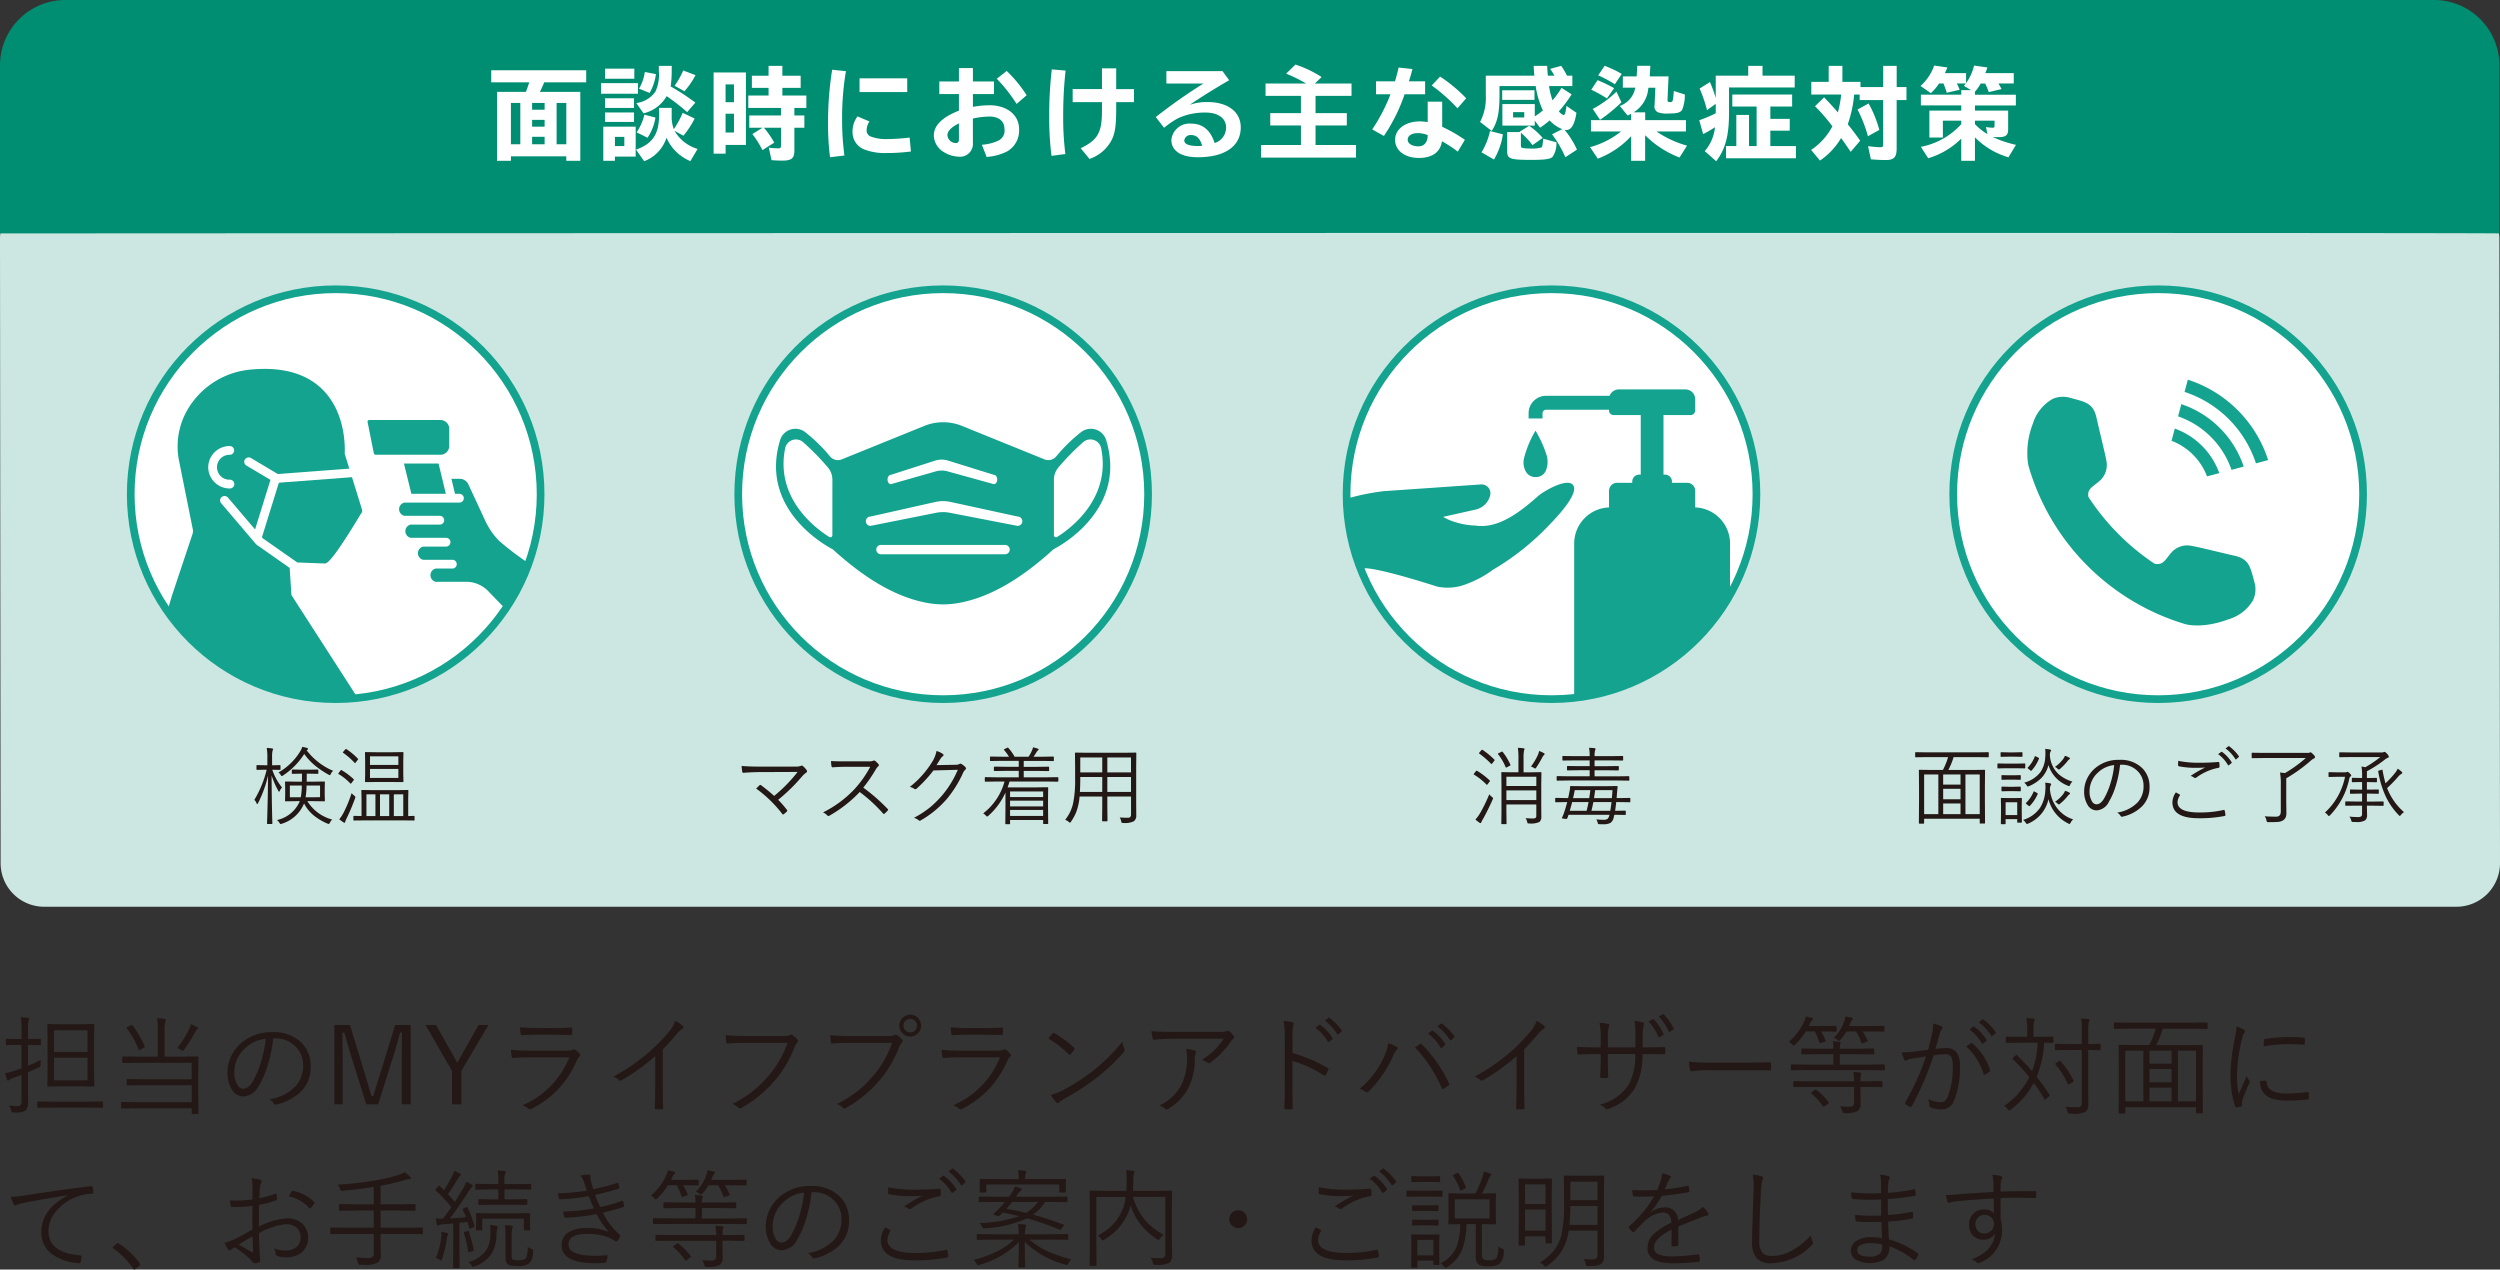 <svg xmlns="http://www.w3.org/2000/svg" width="325.079" height="165.08"><rect width="100%" height="100%" fill="#333333" stroke="none"/><defs><clipPath id="a"><circle cx="26.648" cy="26.648" fill="#fff" stroke="#13a38f" stroke-miterlimit="10" r="26.648"/></clipPath></defs><path d="M12.264 141.177a.1.1 0 01-.109.109l-1.709-.027H7.964l-1.7.027a.1.1 0 01-.109-.109l.027-1.818v-4.286l-.027-1.8q0-.116.109-.116l1.7.027h2.481l1.709-.034q.109 0 .109.116l-.027 1.8v4.293zm-.882-.7v-2.937H7.027v2.933zm0-3.691v-2.821H7.027v2.817zm-6.064 1.028a3.067 3.067 0 00-.041.561v.13q0 .185-.239.294-.547.26-1.4.629v1.776l.014 2.112a1.323 1.323 0 01-.362 1.107 2.277 2.277 0 01-1.224.239h-.248a.483.483 0 01-.273-.048.656.656 0 01-.1-.232 1.985 1.985 0 00-.28-.615 10.132 10.132 0 001.121.055.467.467 0 00.41-.15.931.931 0 00.1-.492v-3.418q-.328.13-1.053.4a1.521 1.521 0 00-.513.253.383.383 0 01-.171.1.161.161 0 01-.15-.123q-.075-.233-.239-.842a8.935 8.935 0 001.244-.335q.492-.157.882-.308v-3.035h-.52l-1.4.027q-.109 0-.109-.116v-.6a.1.1 0 01.109-.109l1.4.027H2.8v-1.122a10.853 10.853 0 00-.1-1.709 7.129 7.129 0 01.923.089q.171.021.171.109a.831.831 0 01-.089.282 5.437 5.437 0 00-.068 1.2v1.15h.171l1.392-.027q.116 0 .116.109v.6a.1.1 0 01-.116.118l-1.392-.028h-.171v2.714a16.225 16.225 0 001.681-.772zm8.08 6.125q0 .109-.116.109l-1.941-.027H6.9l-1.958.029q-.1 0-.1-.109v-.611q0-.109.1-.109l1.958.029h4.443l1.941-.027q.116 0 .116.109zm12.414.807q0 .116-.109.116h-.663q-.109 0-.109-.116v-.629h-7.1l-1.989.027q-.1 0-.1-.109v-.636q0-.109.1-.109l1.989.027h7.1v-2.208H18.56l-1.96.027q-.13 0-.13-.109v-.609q0-.109.13-.109l1.955.027h6.371v-2.139h-6.941l-1.969.027q-.116 0-.116-.109v-.622q0-.123.116-.123l1.969.027h2.536v-3.418a9.2 9.2 0 00-.1-1.579q.608.027.978.082.171.021.171.144a.905.905 0 01-.082.267 3.511 3.511 0 00-.088 1.086v3.418h2.311l1.989-.027q.109 0 .109.123l-.027 1.682v3.555zm-.082-11.027q0 .068-.123.15a.885.885 0 00-.212.28 16.917 16.917 0 01-1.456 2.338q-.123.171-.185.171a.534.534 0 01-.205-.116 1.873 1.873 0 00-.506-.253 13.585 13.585 0 001.593-2.557 2.146 2.146 0 00.171-.547 7.6 7.6 0 01.827.376.172.172 0 01.096.158zm-6.93 2.311a.258.258 0 01.027.089q0 .062-.15.144l-.4.212a.533.533 0 01-.178.075q-.041 0-.075-.089a11 11 0 00-1.538-2.728.151.151 0 01-.034-.068q0-.048.157-.13l.39-.212a.466.466 0 01.15-.062q.034 0 .075.062a12.087 12.087 0 011.576 2.707zm16.726-1.012a17.994 17.994 0 01-.752 3.616 11.115 11.115 0 01-1.094 2.5 2.425 2.425 0 01-2.058 1.442 1.738 1.738 0 01-1.49-.937 4.15 4.15 0 01-.554-2.242 4.767 4.767 0 01.479-2.058 5.184 5.184 0 011.149-1.569 5.907 5.907 0 014.2-1.552 5.079 5.079 0 013.842 1.415 4.287 4.287 0 011.152 3.097 4.4 4.4 0 01-1.237 3.172 6.54 6.54 0 01-3.213 1.709.489.489 0 01-.123.021.278.278 0 01-.239-.171 1.583 1.583 0 00-.547-.52 6 6 0 003.37-1.668 3.876 3.876 0 001-2.714 3.361 3.361 0 00-1.191-2.673 3.6 3.6 0 00-2.427-.868zm-.978.055a4.552 4.552 0 00-2.728 1.285 4.14 4.14 0 00-1.347 3.028 3.036 3.036 0 00.427 1.736.88.88 0 00.711.451q.718 0 1.3-1.025a12.416 12.416 0 001.08-2.632 14.774 14.774 0 00.558-2.843zm18.852-1.791v10.315h-1.167v-6.063l.027-3.261h-.239q-.521 1.941-.909 3.177l-1.941 6.146h-1.559l-1.9-6.132q-.212-.663-.506-1.688-.328-1.155-.431-1.5h-.239q-.007.226-.007.479l.034 2.8v6.043H43.47v-10.316h2.044l1.846 6.077q.137.451.5 1.661.273.93.444 1.483h.239q.075-.239.964-3.117l1.873-6.1zm10.11 0l-3.518 5.961v4.354h-1.217v-4.354l-3.445-5.961h1.37l2.365 4.2q.027.055.205.39.109.191.185.328.082-.137.226-.4.123-.219.191-.349l2.358-4.17zm4.122.294q.95.1 2.283.1h2.167q1.06 0 2.174-.068.15 0 .15.164a2.987 2.987 0 01.014.308q0 .185-.014.321 0 .185-.13.185h-.048l-2.088-.036h-2.284q-1.176 0-1.989.055h-.034q-.116 0-.137-.2a6.714 6.714 0 01-.068-.829zm-1.194 2.932q1 .1 2.324.1h5.011a1.744 1.744 0 00.69-.1.481.481 0 01.2-.068.305.305 0 01.178.082 2.611 2.611 0 01.52.5.4.4 0 01.1.205q0 .082-.123.171a1.193 1.193 0 00-.321.479 13.223 13.223 0 01-2.517 3.833 12.764 12.764 0 01-3.4 2.481.443.443 0 01-.2.062.256.256 0 01-.178-.089 2.44 2.44 0 00-.786-.437 11.406 11.406 0 006.091-6.228h-5.3q-1.251 0-1.976.075h-.034q-.137 0-.178-.185a6.612 6.612 0 01-.101-.881zm19.75-.058v5.089q0 1.189.041 2.536a.129.129 0 01.007.041q0 .123-.144.123-.2.014-.41.014t-.4-.014q-.137 0-.137-.164.055-1.654.055-2.5v-4.246a27.5 27.5 0 01-4.4 3.158.29.29 0 01-.137.041.276.276 0 01-.191-.1 2.525 2.525 0 00-.7-.444 25.567 25.567 0 004.358-2.949 22.014 22.014 0 002.714-2.707 4.717 4.717 0 00.964-1.578 4.151 4.151 0 01.964.629.26.26 0 01.1.191.228.228 0 01-.15.205 3.215 3.215 0 00-.779.738q-.86 1.031-1.755 1.937zm8.169-1.846q1.155.109 2.687.109H102a1.559 1.559 0 00.7-.123.3.3 0 01.164-.048.362.362 0 01.2.062 3.413 3.413 0 01.629.574.338.338 0 01.075.2.3.3 0 01-.116.232 1.332 1.332 0 00-.308.479 14.691 14.691 0 01-2.744 4.582 15.674 15.674 0 01-4.156 3.37.432.432 0 01-.239.082.3.3 0 01-.232-.109 2.315 2.315 0 00-.731-.479A14.662 14.662 0 0098 141.799a14.755 14.755 0 001.764-1.723 12.856 12.856 0 002.636-4.47h-5.371q-1.217 0-2.352.089h-.047q-.171 0-.205-.226 0-.055-.034-.451-.028-.287-.035-.417zm13.6 0q1.155.109 2.687.109h4.956a1.559 1.559 0 00.7-.123.3.3 0 01.164-.048.362.362 0 01.2.062 3.413 3.413 0 01.629.574.317.317 0 01.075.2.3.3 0 01-.116.232 1.332 1.332 0 00-.308.479 14.588 14.588 0 01-2.748 4.587 15.674 15.674 0 01-4.156 3.37.432.432 0 01-.239.082.3.3 0 01-.232-.109 2.327 2.327 0 00-.731-.472 14.662 14.662 0 002.762-1.741 14.755 14.755 0 001.764-1.723 12.843 12.843 0 002.632-4.478h-5.366q-1.217 0-2.352.089h-.048q-.171 0-.205-.226 0-.055-.034-.451-.031-.286-.038-.416zm10.4-2.654a1.367 1.367 0 011.053.465 1.376 1.376 0 01.362.95 1.408 1.408 0 01-1.415 1.415 1.367 1.367 0 01-1.053-.465 1.376 1.376 0 01-.362-.95 1.408 1.408 0 011.415-1.415zm0 .533a.847.847 0 00-.656.287.865.865 0 00-.226.595.847.847 0 00.287.656.865.865 0 00.595.226.847.847 0 00.656-.287.865.865 0 00.226-.595.847.847 0 00-.287-.656.865.865 0 00-.595-.227zm5.271 1.094q.95.1 2.283.1h2.167q1.06 0 2.174-.068.15 0 .15.164a2.99 2.99 0 01.014.308q0 .185-.014.321 0 .185-.13.185h-.048l-2.084-.037h-2.283q-1.176 0-1.989.055h-.034q-.116 0-.137-.2a6.714 6.714 0 01-.069-.829zm-1.189 2.933q1 .1 2.324.1h5.011a1.744 1.744 0 00.69-.1.481.481 0 01.2-.068.305.305 0 01.178.082 2.611 2.611 0 01.52.5.4.4 0 01.1.205q0 .082-.123.171a1.193 1.193 0 00-.321.479 13.223 13.223 0 01-2.518 3.831 12.764 12.764 0 01-3.4 2.481.443.443 0 01-.2.062.256.256 0 01-.178-.089 2.44 2.44 0 00-.786-.437 11.406 11.406 0 006.091-6.228h-5.3q-1.251 0-1.976.075h-.034q-.137 0-.178-.185a6.612 6.612 0 01-.101-.881zm13.877-1.477q.349-.424.547-.643a.191.191 0 01.137-.076.238.238 0 01.116.041 12.744 12.744 0 012.522 1.866.248.248 0 01.082.15.238.238 0 01-.041.116 4.069 4.069 0 01-.479.6q-.068.082-.116.082a.187.187 0 01-.109-.068 14.191 14.191 0 00-2.66-2.069zm.335 7.349a8.748 8.748 0 001.47-.574 25.369 25.369 0 004.047-2.6 23.738 23.738 0 003.78-3.767 4.67 4.67 0 00.239.923.49.49 0 01.048.191.49.49 0 01-.15.3 25.13 25.13 0 01-3.4 3.22 29.535 29.535 0 01-4.2 2.734 4.917 4.917 0 00-.766.54.294.294 0 01-.191.1.261.261 0 01-.185-.109 5.069 5.069 0 01-.693-.96zm13.077-8.306q1 .1 2.885.1h5.824a4.17 4.17 0 001.046-.082.624.624 0 01.212-.055.371.371 0 01.212.1 3.315 3.315 0 01.513.547.283.283 0 01.075.185.256.256 0 01-.144.219 1.226 1.226 0 00-.308.355 11.351 11.351 0 01-2.673 2.745.281.281 0 01-.171.062.274.274 0 01-.191-.075 2.067 2.067 0 00-.731-.355 9.007 9.007 0 002.844-2.755h-6.4a24.59 24.59 0 00-2.6.13h-.041a.179.179 0 01-.191-.157 6.55 6.55 0 01-.161-.965zm1.025 9.673a6.225 6.225 0 002.9-2.748 7.9 7.9 0 00.7-3.445 5.1 5.1 0 00-.13-1.155 4.217 4.217 0 011.107.191q.191.075.191.226a.432.432 0 01-.055.185 1.525 1.525 0 00-.109.684 8.23 8.23 0 01-.8 3.726 7.052 7.052 0 01-2.625 2.769.476.476 0 01-.232.075.274.274 0 01-.191-.075 2.191 2.191 0 00-.756-.432zm17.315-6.829a19.316 19.316 0 014.56 1.948q.123.055.123.144a.215.215 0 01-.021.082 4.772 4.772 0 01-.335.684q-.082.1-.144.1a.249.249 0 01-.123-.048 14.706 14.706 0 00-4.074-1.873v3.247q0 .533.014 1.5.021 1.224.021 1.354a.2.2 0 01.007.048q0 .13-.185.13-.144.014-.349.014t-.362-.014a.172.172 0 01-.2-.191q.062-1.2.062-2.844v-6.21a11.763 11.763 0 00-.156-2.241 5.216 5.216 0 011.155.185q.164.034.164.164a.99.99 0 01-.062.253 6.914 6.914 0 00-.1 1.552zm2.967-3.274l.5-.362a.128.128 0 01.082-.034.122.122 0 01.075.034 6.128 6.128 0 011.579 1.7.1.1 0 01.027.062.114.114 0 01-.055.089l-.4.342a.156.156 0 01-.089.034.116.116 0 01-.1-.062 5.718 5.718 0 00-1.619-1.805zm1.23-.937l.451-.349a.138.138 0 01.084-.042.109.109 0 01.068.027 7.447 7.447 0 011.593 1.634.133.133 0 01.027.068.146.146 0 01-.068.1l-.376.335a.114.114 0 01-.075.041q-.048 0-.1-.068a6.166 6.166 0 00-1.603-1.748zm4.512 8.887a11.332 11.332 0 003.274-4.368 5.172 5.172 0 00.449-1.578 5.341 5.341 0 011.1.458.231.231 0 01.137.191.306.306 0 01-.109.205 2.616 2.616 0 00-.485.8 14.855 14.855 0 01-3.165 4.607.366.366 0 01-.26.123.247.247 0 01-.171-.068 1.771 1.771 0 00-.77-.372zm7.223-5.389q.472-.342.615-.424a.336.336 0 01.144-.055.228.228 0 01.15.082 18.16 18.16 0 013.5 5.031.3.3 0 01.048.144.188.188 0 01-.1.15 5.843 5.843 0 01-.656.431.234.234 0 01-.109.041q-.062 0-.116-.123a17.937 17.937 0 00-3.476-5.277zm1.682-1.8l.5-.362a.128.128 0 01.082-.034.122.122 0 01.075.034 6.128 6.128 0 011.579 1.7.085.085 0 01.027.062.114.114 0 01-.055.089l-.4.335a.156.156 0 01-.089.034.116.116 0 01-.1-.062 5.742 5.742 0 00-1.616-1.8zm1.23-.937l.444-.355a.183.183 0 01.089-.034.109.109 0 01.068.027 7.593 7.593 0 011.6 1.634.161.161 0 01.021.068.146.146 0 01-.068.1l-.376.335a.122.122 0 01-.075.034q-.048 0-.1-.068a6.2 6.2 0 00-1.6-1.745zm11.276 2.98v5.089q0 1.189.041 2.536a.129.129 0 01.007.041q0 .123-.144.123-.2.014-.41.014t-.4-.014q-.137 0-.137-.164.055-1.654.055-2.5v-4.246a27.5 27.5 0 01-4.4 3.158.29.29 0 01-.137.041.276.276 0 01-.191-.1 2.525 2.525 0 00-.7-.444 25.566 25.566 0 004.354-2.953 22.014 22.014 0 002.714-2.707 4.718 4.718 0 00.968-1.574 4.151 4.151 0 01.964.629.26.26 0 01.1.191.228.228 0 01-.15.205 3.215 3.215 0 00-.779.738q-.86 1.031-1.755 1.937zm16.166-3.633l.574-.294a.158.158 0 01.055-.014.113.113 0 01.082.048 6.568 6.568 0 011.251 1.9.121.121 0 01.014.055.088.088 0 01-.062.082l-.458.267a.173.173 0 01-.082.027q-.062 0-.089-.082a6.788 6.788 0 00-1.285-1.989zm1.34-.656l.506-.281a.173.173 0 01.082-.03.114.114 0 01.075.041 8.071 8.071 0 011.271 1.832.161.161 0 01.021.068q0 .041-.089.1l-.424.267a.139.139 0 01-.075.027q-.055 0-.089-.082a7.7 7.7 0 00-1.278-1.942zm-2.1 4.026h.506q1.5 0 2.27-.041.164 0 .164.171.014.144.014.294t-.014.3q0 .171-.13.171h-.048q-.465-.014-1.094-.014h-1.682a9.137 9.137 0 01-.991 4.423 6.291 6.291 0 01-3.445 2.687.849.849 0 01-.226.075.223.223 0 01-.15-.089 2.214 2.214 0 00-.731-.533 6.222 6.222 0 003.753-2.6 8.448 8.448 0 00.854-3.965h-3.568v.684q0 1.169.041 2.27 0 .15-.171.15a3.407 3.407 0 01-.342.014q-.212 0-.355-.014-.171 0-.171-.164.062-1.4.062-2.229v-.708h-.718q-.93 0-2.153.055h-.034q-.089 0-.123-.2t-.055-.793q.971.055 2.365.055h.718v-1.25a9.5 9.5 0 00-.157-1.955 5.538 5.538 0 011.135.171q.144.034.144.15a.672.672 0 01-.075.239 4.786 4.786 0 00-.109 1.395v1.251h3.568l.013-1.337a12.967 12.967 0 00-.123-2.1 7.353 7.353 0 011.053.185q.185.048.185.191a.48.48 0 01-.048.185 5.494 5.494 0 00-.116 1.5zm6.024 1.863a27.379 27.379 0 003.1.123h4.293q1.47 0 3.069-.041a.585.585 0 01.062-.007q.144 0 .144.171.014.144.014.362t-.014.369q0 .171-.144.171a.254.254 0 01-.062-.007q-1.053-.027-3.028-.027h-5.161a12.527 12.527 0 00-1.511.082q-.1.014-.273.041a1.076 1.076 0 01-.109.014.241.241 0 01-.239-.2 6.971 6.971 0 01-.141-1.051zm25.464 1.025q0 .109-.1.109l-1.828-.034h-8.333l-1.839.027a.1.1 0 01-.109-.109v-.557a.1.1 0 01.109-.109l1.839.027h3.579v-1.347h-2.071l-1.989.027a.1.1 0 01-.109-.109v-.55q0-.116.109-.116l1.989.027h2.071a4.5 4.5 0 00-.082-.978 6.266 6.266 0 01.882.1q.15.027.15.109a.922.922 0 01-.055.212 1.609 1.609 0 00-.068.561h2.379l1.994-.035q.1 0 .1.116V137q0 .109-.1.109l-1.989-.027h-2.381v1.347h3.924l1.832-.027q.1 0 .1.109zm-.308 2.175q0 .109-.116.109l-1.9-.027h-.841v.488l.014 1.7a1.108 1.108 0 01-.39.964 3.554 3.554 0 01-1.641.253.465.465 0 01-.26-.041.623.623 0 01-.089-.239 2.157 2.157 0 00-.294-.6q.615.055 1.313.055.52 0 .52-.574v-2h-5.89l-1.9.012a.1.1 0 01-.109-.109v-.556a.1.1 0 01.109-.109l1.894.027h5.893a5.9 5.9 0 00-.109-1.217 6.6 6.6 0 01.889.082q.171.027.171.109a.956.956 0 01-.082.253 1.315 1.315 0 00-.041.41v.362h.841l1.9-.027q.116 0 .116.109zm.267-7.212q0 .109-.116.109l-1.682-.027H242.2a7.122 7.122 0 01.643 1.189.168.168 0 01.014.062q0 .055-.15.109l-.465.157a.508.508 0 01-.123.027q-.062 0-.1-.116a7.554 7.554 0 00-.67-1.429h-1.258a5.905 5.905 0 01-.759 1.053q-.15.171-.212.171t-.205-.13a1.6 1.6 0 00-.465-.253 5.486 5.486 0 001.368-2.198 2.679 2.679 0 00.137-.588 6.424 6.424 0 01.827.157q.137.041.137.137a.29.29 0 01-.1.185 1.2 1.2 0 00-.2.321l-.178.444h2.8l1.682-.027q.116 0 .116.109zm-6.221 0a.1.1 0 01-.109.109l-1.47-.027h-.441a7.41 7.41 0 01.574 1.176.161.161 0 01.021.068q0 .062-.144.1l-.479.157a.527.527 0 01-.116.027q-.055 0-.089-.116a8.675 8.675 0 00-.588-1.415h-1.162a9.236 9.236 0 01-1.374 1.7q-.164.144-.212.144t-.2-.157a1.408 1.408 0 00-.417-.349 7.6 7.6 0 002.023-2.72 2.126 2.126 0 00.163-.561q.41.068.8.171.144.048.144.137a.3.3 0 01-.116.2 1.152 1.152 0 00-.219.335l-.2.4h2.03l1.47-.027a.1.1 0 01.109.109zm-1.046 9.27a.183.183 0 01.034.089q0 .041-.1.123l-.431.308a.409.409 0 01-.164.089q-.034 0-.089-.075a8.13 8.13 0 00-1.483-1.654q-.055-.041-.055-.075t.1-.116l.376-.267a.266.266 0 01.137-.068.174.174 0 01.1.055 8.84 8.84 0 011.575 1.586zm18.3-9.434l.52-.383a.123.123 0 01.062-.021.137.137 0 01.075.041 6.026 6.026 0 011.579 1.688.11.11 0 01.027.068.117.117 0 01-.048.089l-.41.335a.128.128 0 01-.082.034.105.105 0 01-.1-.062 5.707 5.707 0 00-1.623-1.793zm1.23-.943l.451-.349a.165.165 0 01.089-.041.085.085 0 01.062.027 7.447 7.447 0 011.594 1.63.139.139 0 01.027.075.146.146 0 01-.062.1l-.383.335a.1.1 0 01-.075.041q-.041 0-.089-.068a6.125 6.125 0 00-1.618-1.755zm-6.59 3.575q.328-1.258.513-2.071a5.012 5.012 0 00.13-1.121v-.231a6.292 6.292 0 011.087.376.215.215 0 01.144.2.235.235 0 01-.089.171 1.046 1.046 0 00-.232.458l-.6 2.1a11.474 11.474 0 011.36-.1 1.625 1.625 0 011.422.595 2.922 2.922 0 01.4 1.7 11.132 11.132 0 01-.772 4.56 1.666 1.666 0 01-1.6 1.107 3.5 3.5 0 01-1.422-.253.235.235 0 01-.171-.239 2.518 2.518 0 00-.164-.841 4.092 4.092 0 001.62.4.862.862 0 00.554-.164 1.517 1.517 0 00.39-.567 10.334 10.334 0 00.629-4.013 2.156 2.156 0 00-.232-1.2.851.851 0 00-.731-.287 9.409 9.409 0 00-1.518.15 38.307 38.307 0 01-2.851 6.624.164.164 0 01-.144.089.241.241 0 01-.1-.021 2.93 2.93 0 01-.561-.376.156.156 0 01-.062-.116.265.265 0 01.034-.109 30.806 30.806 0 002.687-5.961q-.759.109-1.853.308a1.79 1.79 0 00-.615.178.337.337 0 01-.178.068.207.207 0 01-.185-.137 5.473 5.473 0 01-.321-.95h.26a8.622 8.622 0 001.2-.075q.7-.072 1.972-.257zm4.956-.424a5.96 5.96 0 01.629-.437.239.239 0 01.075-.014.215.215 0 01.137.068 7.753 7.753 0 012.256 3.391.478.478 0 01.021.116.162.162 0 01-.062.123 2.664 2.664 0 01-.574.376.245.245 0 01-.123.041q-.1 0-.116-.123a7.857 7.857 0 00-2.242-3.545zm11.348-.581a.1.1 0 01-.109.109l-.144-.007q-.417-.014-.95-.021a14.181 14.181 0 01-.984 4.437 23.579 23.579 0 011.654 2.324.155.155 0 01.048.089q0 .041-.116.137l-.39.362a.168.168 0 01-.1.062q-.055 0-.1-.089a22.6 22.6 0 00-1.374-2.1 10.2 10.2 0 01-2.98 3.473.374.374 0 01-.212.109q-.062 0-.178-.15a1.865 1.865 0 00-.479-.437 9.806 9.806 0 003.274-3.739 30.3 30.3 0 00-2.153-2.338q-.055-.041-.055-.068t.082-.109l.335-.308a.271.271 0 01.123-.075q.027 0 .075.048 1.176 1.176 1.941 2.085a11.95 11.95 0 00.731-3.712h-2.283l-1.736.027a.1.1 0 01-.109-.109v-.592q0-.116.109-.116l1.736.027h.923v-.991a6.884 6.884 0 00-.109-1.442q.561.021.923.068.171.021.171.13a.9.9 0 01-.089.253 3.83 3.83 0 00-.068.991v.991h.745l1.736-.027q.109 0 .109.116zm6.125.95a.1.1 0 01-.109.109l-1.5-.027v4.817l.014 2.215a1.755 1.755 0 01-.089.643.958.958 0 01-.273.355 3.549 3.549 0 01-1.736.253h-.25a.445.445 0 01-.267-.048.564.564 0 01-.082-.232 1.917 1.917 0 00-.28-.622q.649.062 1.552.062a.615.615 0 00.465-.137.6.6 0 00.109-.41v-6.9H269l-1.682.027a.1.1 0 01-.109-.109v-.609a.1.1 0 01.109-.109l1.682.027h1.7v-1.627a12.334 12.334 0 00-.082-1.688q.4.014.909.068.171.021.171.123a.787.787 0 01-.089.267 5.791 5.791 0 00-.068 1.217v1.64l1.5-.027a.1.1 0 01.109.109zm-3.521 4.061a.269.269 0 01.027.082q0 .048-.1.109l-.424.239a.441.441 0 01-.164.075q-.041 0-.089-.089a10.4 10.4 0 00-1.593-2.5.157.157 0 01-.048-.082q0-.041.116-.123l.362-.226a.318.318 0 01.137-.062q.041 0 .089.062a10.144 10.144 0 011.688 2.51zm17.432-6.815q0 .1-.109.1l-1.839-.027h-3.876a11.737 11.737 0 01-.868 2.126h4.006l1.962-.027a.1.1 0 01.109.109l-.027 2.563v2.44l.027 3.671q0 .116-.109.116h-.663q-.109 0-.109-.116v-.684h-9.2v.7q0 .116-.109.116h-.649q-.109 0-.109-.116l.027-3.685v-2.205l-.027-2.81a.1.1 0 01.109-.109l1.962.027h1.907a11.669 11.669 0 00.854-2.126h-3.5l-1.839.027q-.109 0-.109-.1v-.631a.1.1 0 01.109-.109l1.839.027h8.285l1.839-.027a.1.1 0 01.109.109zm-1.5 9.509v-6.575h-2.365v6.569zm-6.85 0v-6.575h-2.352v6.569zm3.671 0v-1.776h-2.871v1.771zm0-2.468v-1.735h-2.871v1.73zm0-2.427v-1.68h-2.871v1.675zm8.429-4.84a4.25 4.25 0 01.916.376q.2.116.2.226a.438.438 0 01-.1.239 2.134 2.134 0 00-.28.738 21.341 21.341 0 00-.656 4.833 11.338 11.338 0 00.212 2.406q.1-.239.52-1.189.294-.643.513-1.176a6.262 6.262 0 00.335.561.191.191 0 01.075.137.574.574 0 01-.068.226q-.595 1.367-.9 2.222a.825.825 0 00-.055.349l.027.308a.116.116 0 01-.1.13 3.5 3.5 0 01-.629.137q-.109 0-.157-.137a8.765 8.765 0 01-.485-2.017 15.126 15.126 0 01-.144-2.044 25.785 25.785 0 01.574-4.771 9.253 9.253 0 00.206-1.559zm3.063 7.1l.759-.055a.028.028 0 01.021-.007q.075 0 .075.144.062 1.538 2.55 1.538a21.732 21.732 0 002.755-.191.419.419 0 01.055-.007q.089 0 .1.144.041.5.041.656 0 .1-.027.123a.345.345 0 01-.157.048 22.133 22.133 0 01-2.5.15 6.942 6.942 0 01-2-.226 2.371 2.371 0 01-1.087-.656 2.316 2.316 0 01-.582-1.67zm.492-4.5q0-.6.014-.766a.184.184 0 01.164-.2 18.989 18.989 0 012.97-.255q1.36 0 1.989.068.212.021.212.144 0 .444-.014.656 0 .13-.1.13h-.055q-.677-.075-2.249-.075a17.3 17.3 0 00-2.928.291zM1.4 155.626a13.533 13.533 0 001.736-.164q3.931-.636 8.682-1.224h.048a.179.179 0 01.191.116 3.156 3.156 0 01.082.7q0 .15-.185.171a6.351 6.351 0 00-2.044.417 6.241 6.241 0 00-2.693 1.962 3.915 3.915 0 00-.917 2.446q0 2.844 4.074 3.179.226.021.226.157a3.326 3.326 0 01-.082.67q-.041.2-.185.2h-.041a6.714 6.714 0 01-3.527-1.176 3.41 3.41 0 01-1.385-2.874q0-2.953 3.411-4.758l-.014-.034q-3.855.622-5.681 1a3.624 3.624 0 00-.841.239 1.481 1.481 0 01-.267.1.225.225 0 01-.2-.123 9.043 9.043 0 01-.388-1.004zm13.911 6.009a.337.337 0 01.157.082 10.054 10.054 0 012.687 2.522.363.363 0 01.068.171.211.211 0 01-.1.164l-.506.424a.331.331 0 01-.137.082.191.191 0 01-.157-.109 9.934 9.934 0 00-2.571-2.621q-.1-.062-.1-.1a.265.265 0 01.068-.144l.438-.39a.223.223 0 01.155-.081zm17.5-5.667q.027-1.08.027-1.442a6.474 6.474 0 00-.109-1.312 4.576 4.576 0 011.121.205.227.227 0 01.171.212.44.44 0 01-.068.185 1.668 1.668 0 00-.171.711q-.034.417-.055 1.285a13.486 13.486 0 002.051-.588.328.328 0 01.1-.021q.075 0 .089.116a4.776 4.776 0 01.055.595q0 .123-.157.178a14.607 14.607 0 01-2.181.574q-.021.786-.021 1.682 0 .506.007 1.148a8.849 8.849 0 013.657-1.066 2.763 2.763 0 012.105.8 2.621 2.621 0 01-.26 3.685 3.287 3.287 0 01-2.017.567 3.37 3.37 0 01-1.121-.171q-.171-.048-.191-.362a2.044 2.044 0 00-.226-.643 3.567 3.567 0 001.5.294 2.113 2.113 0 001.477-.485 1.76 1.76 0 00-.068-2.522 2.133 2.133 0 00-1.367-.4 8.423 8.423 0 00-3.486 1.176q0 .7.075 2.14.014.355.055.868.027.355.027.465 0 .273-.157.321a2.711 2.711 0 01-.588.1q-.082 0-.2-.13-.007-.014-.157-.185l-.171-.191a11.429 11.429 0 00-2.03-1.565q-.116.068-.479.308a.366.366 0 01-.2.1q-.1 0-.212-.157a5.037 5.037 0 01-.431-.848 7.187 7.187 0 001.36-.492q.711-.342 2.263-1.23-.014-1-.014-3.062a22.1 22.1 0 01-2.557.15.242.242 0 01-.267-.212 3.875 3.875 0 01-.089-.656q.369.021.759.021a18.726 18.726 0 002.153-.146zm.014 4.785q-.137.075-1.791 1.08 1.62.937 1.743 1a.139.139 0 00.075.027q.062 0 .062-.123l-.041-1q-.019-.56-.047-.987zm4.724-5.2a5.636 5.636 0 01.335-.588q.062-.116.15-.116h.041a4.928 4.928 0 012.775 1.47.169.169 0 01.041.1.142.142 0 01-.041.089 3.944 3.944 0 01-.451.574.106.106 0 01-.178 0 5.029 5.029 0 00-2.671-1.524zm17.438 4.813q0 .109-.116.109l-1.845-.025h-3.541v.937l.027 1.777a1.226 1.226 0 01-.362 1 3.645 3.645 0 01-1.941.308h-.3a.417.417 0 01-.267-.055.532.532 0 01-.1-.239 2.218 2.218 0 00-.253-.684 14.073 14.073 0 001.565.082.858.858 0 00.629-.171.709.709 0 00.117-.455v-2.5h-3.7l-1.846.027a.1.1 0 01-.109-.109v-.649a.1.1 0 01.109-.109l1.846.027h3.7v-2.226h-2.43l-1.976.027q-.116 0-.116-.109v-.649q0-.109.116-.109l1.976.027h2.43v-2.248q-2.222.328-4.02.485a1.114 1.114 0 01-.14.015.16.16 0 01-.144-.062 1.3 1.3 0 01-.089-.212 1.7 1.7 0 00-.294-.533 43.987 43.987 0 004.648-.506 27.632 27.632 0 002.994-.67 4.864 4.864 0 001.08-.451 6.875 6.875 0 01.684.6.271.271 0 01.1.185q0 .123-.185.123a1.741 1.741 0 00-.54.1 28.1 28.1 0 01-3.206.766v2.406h2.481l1.955-.027q.116 0 .116.109v.649q0 .109-.116.109l-1.955-.027h-2.484v2.229h3.541l1.846-.027q.116 0 .116.109zm6.7-.957a.29.29 0 01.014.068q0 .062-.144.109l-.335.13a.62.62 0 01-.157.048q-.041 0-.068-.1l-.205-.786q-.547.082-1.053.123v3.753l.027 2.044q0 .1-.109.1h-.636q-.109 0-.109-.1l.027-2.044v-3.662q-.472.041-1.333.1a1.479 1.479 0 00-.526.116.384.384 0 01-.157.041q-.1 0-.137-.171l-.13-.759q.485.048.827.048h.109q.649-.834 1.094-1.5a18.976 18.976 0 00-2-2.14.149.149 0 01-.055-.089.4.4 0 01.1-.164l.226-.28q.1-.109.144-.109a.138.138 0 01.082.041l.547.533a20.961 20.961 0 001.08-1.853 2.451 2.451 0 00.232-.67 5.325 5.325 0 01.745.349q.144.082.144.171 0 .062-.109.15a1.637 1.637 0 00-.3.383q-.738 1.244-1.271 2l.9.991q.314-.485 1.162-1.9a4.812 4.812 0 00.294-.7 5.613 5.613 0 01.745.349.209.209 0 01.123.171q0 .082-.123.164a2.89 2.89 0 00-.465.622q-1.2 1.894-2.379 3.452 1.374-.082 2.085-.164-.171-.451-.417-.95a.168.168 0 01-.027-.075q0-.041.164-.123l.267-.13a.422.422 0 01.123-.034.1.1 0 01.089.068 13.007 13.007 0 01.896 2.383zm7.383-4.829a.1.1 0 01-.109.109l-1.846-.027H65.6v1.288h1.121l1.736-.027q.116 0 .116.109v.533q0 .109-.116.109l-1.738-.024h-2.673l-1.75.027q-.1 0-.1-.109v-.533q0-.109.1-.109l1.75.027h.754v-1.29h-1.048l-1.846.027q-.116 0-.116-.109v-.547q0-.1.116-.1l1.846.027H64.8v-.376a5.8 5.8 0 00-.1-1.388q.314.014.882.068.185.021.185.116a.47.47 0 01-.1.246 2.747 2.747 0 00-.075.9v.438h1.518l1.846-.027q.109 0 .109.1zm-.123 5.291q0 .109-.116.109h-.6a.1.1 0 01-.109-.109v-1.4h-5.416v1.4q0 .109-.1.109h-.6q-.116 0-.116-.109l.027-1.148v-.294l-.027-.547q0-.137.109-.137l1.839.027h3.145l1.853-.027a.1.1 0 01.109.109l-.027.492v.376zm.369 2.871a2.3 2.3 0 01-.424 1.477 2.219 2.219 0 01-1.552.4 3.034 3.034 0 01-1.2-.157q-.41-.212-.41-.95v-2.67a12.243 12.243 0 00-.068-1.545 7.406 7.406 0 01.841.089q.185.021.185.123a1.177 1.177 0 01-.089.28 4.982 4.982 0 00-.068 1.135v2.379q0 .4.123.465a1.606 1.606 0 00.759.109q.793 0 .978-.28a3.232 3.232 0 00.226-1.47 1.751 1.751 0 00.465.267q.185.075.212.13a.508.508 0 01.022.219zm-4.6-3.206a1.267 1.267 0 01-.068.267 3.078 3.078 0 00-.082.718 5.131 5.131 0 01-.677 2.55 4.689 4.689 0 01-2.167 1.606.774.774 0 01-.212.068q-.075 0-.191-.2a1.457 1.457 0 00-.437-.431 4.112 4.112 0 002.357-1.564 3.964 3.964 0 00.526-2.044q.007-.273.007-.424a5.92 5.92 0 00-.048-.786q.492.055.766.1.226.045.226.141zm-6.439.923a.432.432 0 01-.055.185 1.318 1.318 0 00-.116.417 13.075 13.075 0 01-.629 2.632q-.062.2-.123.2a.525.525 0 01-.212-.109 1.658 1.658 0 00-.472-.2 9.71 9.71 0 00.7-2.673q.021-.226.021-.424 0-.109-.007-.308.417.068.7.144.192.061.192.136zm3.309 2.03a.43.43 0 01.007.068q0 .068-.178.13l-.308.1a.588.588 0 01-.164.041q-.062 0-.075-.1a12.542 12.542 0 00-.547-2.393.29.29 0 01-.014-.068q0-.048.171-.1l.28-.082a.616.616 0 01.123-.027q.048 0 .089.1a16.23 16.23 0 01.615 2.332zM76.3 154.82q-.055-.157-.178-.526l-.185-.554a2.726 2.726 0 00-.465-.9 6.576 6.576 0 011.094-.1q.239 0 .239.171l-.034.219a3.312 3.312 0 00.109.588q.062.219.15.513t.123.4a27.847 27.847 0 003.1-.807.262.262 0 01.082-.021q.048 0 .068.075a4.774 4.774 0 01.13.52v.041a.149.149 0 01-.13.15q-1.23.383-3.008.786a12.216 12.216 0 00.656 1.579 16.313 16.313 0 002.782-.8.328.328 0 01.1-.021q.062 0 .1.089a3.645 3.645 0 01.123.533.294.294 0 01.007.055.148.148 0 01-.116.144q-1.306.431-2.659.731a9.463 9.463 0 002.187 2.865.248.248 0 01.082.144.259.259 0 01-.027.1 2.488 2.488 0 01-.335.547.185.185 0 01-.314.027 5.041 5.041 0 00-.991-.506 7.639 7.639 0 00-2.673-.417q-2.393 0-2.393 1.381 0 1.47 3.541 1.47.506 0 1.429-.082h.027q.089 0 .089.1a.225.225 0 01-.007.055 3.457 3.457 0 01-.15.663.2.2 0 01-.185.171q-.725.055-1.23.055-4.409 0-4.409-2.365a1.868 1.868 0 01.964-1.688 4.313 4.313 0 012.27-.52 6.755 6.755 0 012.9.513 12.259 12.259 0 01-1.586-2.317 28.267 28.267 0 01-4.047.458q-.116 0-.164-.144a2.66 2.66 0 01-.13-.656 25.2 25.2 0 003.992-.417q-.355-.752-.684-1.586a24.571 24.571 0 01-3.685.41.17.17 0 01-.185-.137q-.055-.226-.123-.649a26.873 26.873 0 003.749-.34zm20.815 4.252q0 .109-.1.109l-1.825-.031h-8.333l-1.839.027a.1.1 0 01-.109-.109v-.561a.1.1 0 01.109-.109l1.839.027h3.582v-1.343h-2.071l-1.989.027a.1.1 0 01-.109-.109v-.55q0-.116.109-.116l1.989.027h2.071a4.5 4.5 0 00-.082-.978 6.267 6.267 0 01.882.1q.15.027.15.109a.922.922 0 01-.055.212 1.61 1.61 0 00-.068.561h2.379l1.989-.027q.1 0 .1.116v.554q0 .109-.1.109l-1.989-.027h-2.378v1.347h3.923l1.832-.027q.1 0 .1.109zm-.304 2.178q0 .109-.116.109l-1.9-.027h-.841v.492l.014 1.7a1.108 1.108 0 01-.39.964 3.554 3.554 0 01-1.641.253.465.465 0 01-.26-.041.623.623 0 01-.089-.239 2.157 2.157 0 00-.294-.6q.615.055 1.313.055.52 0 .52-.574v-2h-5.894l-1.893.008a.1.1 0 01-.109-.109v-.561a.1.1 0 01.109-.109l1.894.027h5.893a5.9 5.9 0 00-.109-1.217 6.6 6.6 0 01.889.082q.171.027.171.109a.956.956 0 01-.082.253 1.315 1.315 0 00-.041.41v.362h.841l1.9-.027q.116 0 .116.109zm.267-7.212q0 .109-.116.109l-1.682-.027h-1.047a7.123 7.123 0 01.643 1.189.168.168 0 01.014.062q0 .055-.15.109l-.465.157a.508.508 0 01-.123.027q-.062 0-.1-.116a7.554 7.554 0 00-.67-1.429h-1.261a5.9 5.9 0 01-.759 1.053q-.15.171-.212.171t-.205-.13a1.6 1.6 0 00-.465-.253 5.486 5.486 0 001.374-2.194 2.68 2.68 0 00.137-.588 6.424 6.424 0 01.827.157q.137.041.137.137a.29.29 0 01-.1.185 1.2 1.2 0 00-.2.321l-.178.444h2.8l1.682-.027q.116 0 .116.109zm-6.221 0a.1.1 0 01-.109.109l-1.47-.027h-.438a7.41 7.41 0 01.574 1.176.161.161 0 01.021.068q0 .062-.144.1l-.479.157a.527.527 0 01-.116.027q-.055 0-.089-.116a8.674 8.674 0 00-.588-1.415h-1.162a9.236 9.236 0 01-1.374 1.7q-.164.144-.212.144t-.2-.157a1.408 1.408 0 00-.417-.349 7.6 7.6 0 002.017-2.714 2.127 2.127 0 00.164-.561q.41.068.8.171.144.048.144.137a.3.3 0 01-.116.2 1.152 1.152 0 00-.219.335l-.2.4h2.03l1.47-.027a.1.1 0 01.109.109zm-1.046 9.27a.183.183 0 01.034.089q0 .041-.1.123l-.431.308a.409.409 0 01-.164.089q-.034 0-.089-.075a8.13 8.13 0 00-1.483-1.654q-.055-.041-.055-.075t.1-.116l.377-.273a.266.266 0 01.137-.068.174.174 0 01.1.055 8.84 8.84 0 011.574 1.592zm15.716-8.285a17.994 17.994 0 01-.752 3.616 11.116 11.116 0 01-1.094 2.5 2.425 2.425 0 01-2.058 1.442 1.738 1.738 0 01-1.49-.937 4.15 4.15 0 01-.554-2.242 4.767 4.767 0 01.479-2.058 5.184 5.184 0 011.148-1.572 5.907 5.907 0 014.2-1.552 5.079 5.079 0 013.842 1.415 4.287 4.287 0 011.155 3.1 4.4 4.4 0 01-1.237 3.172 6.54 6.54 0 01-3.213 1.709.489.489 0 01-.123.021.278.278 0 01-.239-.171 1.583 1.583 0 00-.547-.52 6 6 0 003.37-1.668 3.876 3.876 0 001-2.714 3.361 3.361 0 00-1.189-2.673 3.6 3.6 0 00-2.427-.868zm-.978.055a4.552 4.552 0 00-2.728 1.285 4.14 4.14 0 00-1.347 3.028 3.036 3.036 0 00.424 1.736.88.88 0 00.711.451q.718 0 1.3-1.025a12.416 12.416 0 001.08-2.632 14.775 14.775 0 00.56-2.848zm10.562 4.519q.219.109.615.342.075.034.075.089a.156.156 0 01-.034.089 2.164 2.164 0 00-.376 1.094q0 1.709 3.582 1.709a17.548 17.548 0 004.02-.4.374.374 0 01.082-.014q.082 0 .109.109a5.266 5.266 0 01.13.725v.034q0 .109-.185.15a21.444 21.444 0 01-4.238.362q-4.354 0-4.354-2.632a2.975 2.975 0 01.573-1.663zm.39-5.216a16.7 16.7 0 003.5.314q1.641 0 3.1-.123h.048a.138.138 0 01.15.13 4.281 4.281 0 01.041.629.194.194 0 01-.2.212 9.017 9.017 0 00-3.623 1.593.364.364 0 01-.219.082.314.314 0 01-.178-.055 1.6 1.6 0 00-.574-.28 18.529 18.529 0 012.413-1.4q-.622.055-1.518.055a13.8 13.8 0 01-2.844-.253q-.123-.021-.123-.191-.001-.244.026-.719zm6.6-1.107l.506-.369a.139.139 0 01.075-.027.122.122 0 01.075.034 6.026 6.026 0 011.579 1.688.109.109 0 01.027.068.117.117 0 01-.048.089l-.41.335a.128.128 0 01-.082.034.121.121 0 01-.1-.062 5.742 5.742 0 00-1.623-1.796zm1.23-.943l.451-.349a.156.156 0 01.089-.034.1.1 0 01.062.027 7.385 7.385 0 011.6 1.634.132.132 0 01.021.068.129.129 0 01-.062.1l-.383.342a.1.1 0 01-.075.034q-.048 0-.089-.068a6.258 6.258 0 00-1.618-1.76zm15.483 3.883q0 .109-.116.109l-1.887-.027h-.923a5.359 5.359 0 01-1.559 1.641q1.818.5 3.951 1.292.082.021.082.055a.348.348 0 01-.082.15l-.239.321q-.109.164-.164.164a.325.325 0 01-.089-.021 40.821 40.821 0 00-4.225-1.483 14.966 14.966 0 01-5.517 1.3l-.144.007q-.13 0-.219-.219a1.536 1.536 0 00-.308-.472 16.986 16.986 0 005.161-.9q-1.155-.28-2.14-.451-.157.164-.417.39a.245.245 0 01-.157.062.6.6 0 01-.157-.027l-.376-.13q-.13-.048-.13-.1t.048-.068a8.094 8.094 0 00.684-.629q.472-.506.786-.889h-1.388l-1.887.027q-.13 0-.13-.109v-.506q0-.109.13-.109l1.887.027h1.911l.253-.349a4.108 4.108 0 00.513-.984 6.756 6.756 0 01.759.226q.137.062.137.171 0 .068-.164.178a1.573 1.573 0 00-.4.465q-.021.034-.068.1-.1.137-.137.191h4.717l1.887-.027q.116 0 .116.109zm-3.814.075h-3.4q-.376.492-.738.889 1.436.246 2.557.526a5.891 5.891 0 001.581-1.415zm4.313 7.465a1.957 1.957 0 00-.383.513q-.109.219-.2.219a.943.943 0 01-.205-.048 12.031 12.031 0 01-5.277-2.953q0 1.1.034 2.358 0 .089.014.595.007.219.007.28 0 .1-.109.1h-.663q-.109 0-.109-.1 0-.075.014-.547.048-1.422.055-2.659a12 12 0 01-5.093 2.953 1.091 1.091 0 01-.226.055q-.089 0-.2-.205a1.48 1.48 0 00-.362-.479 16.179 16.179 0 003.151-1.169 9.043 9.043 0 002.1-1.477h-2.881l-1.846.027q-.13 0-.13-.109v-.533q0-.109.13-.109l1.846.027h3.486v-.043a7.6 7.6 0 00-.1-1.292q.355.021.875.075.185.021.185.109 0 .014-.082.308a3.416 3.416 0 00-.068.772v.068h3.664l1.866-.027a.1.1 0 01.109.109v.533a.1.1 0 01-.109.109l-1.866-.027h-3.09a10.577 10.577 0 002.5 1.579 20.536 20.536 0 002.966.984zm-.7-8.784q0 .1-.109.1h-.643q-.116 0-.116-.1v-.95h-9.5v.95q0 .1-.116.1h-.643q-.109 0-.109-.1l.027-.807v-.226l-.027-.533a.1.1 0 01.109-.109l1.948.027h3.035v-.072a4.566 4.566 0 00-.1-1.066 6.409 6.409 0 01.916.055q.171.027.171.116a.905.905 0 01-.082.267 1.986 1.986 0 00-.068.656v.041h3.247l1.948-.027a.1.1 0 01.109.109l-.027.506v.253zm13.795 8.319a1.107 1.107 0 01-.362.923 3.53 3.53 0 01-1.791.267.487.487 0 01-.26-.041.671.671 0 01-.1-.239 1.672 1.672 0 00-.28-.656q.759.068 1.278.068a.793.793 0 00.513-.137.535.535 0 00.116-.4v-7.441h-4.2a8.371 8.371 0 001.641 3.1 8.891 8.891 0 002.352 1.832 1.751 1.751 0 00-.485.485q-.123.185-.185.185a.525.525 0 01-.212-.109 9.018 9.018 0 01-2.174-1.982 8.5 8.5 0 01-1.244-2.386 5.2 5.2 0 01-.246.752 7.553 7.553 0 01-1.2 2.044 8.591 8.591 0 01-1.969 1.641.578.578 0 01-.2.109q-.055 0-.185-.164a2.048 2.048 0 00-.472-.479 7.458 7.458 0 002.229-1.723 6.387 6.387 0 001-1.675 6.608 6.608 0 00.4-1.627h-3.808v6.788l.027 2.058q0 .116-.109.116h-.69q-.109 0-.109-.116l.027-2.126v-5.267l-.027-2.16a.1.1 0 01.109-.109l1.962.027h2.707q.041-.649.041-1.3a8.289 8.289 0 00-.089-1.388q.485.021.937.082.157.021.157.144 0 .014-.068.26a5.01 5.01 0 00-.082 1.053 10.16 10.16 0 01-.049 1.152h3.028l1.962-.027a.1.1 0 01.109.109l-.027 2.215v3.9zM161 157.37a1.163 1.163 0 011.162 1.162 1.119 1.119 0 01-.383.861 1.166 1.166 0 01-1.941-.861A1.175 1.175 0 01161 157.37zm10.11 2.222q.219.109.615.342.075.034.075.089a.156.156 0 01-.034.089 2.164 2.164 0 00-.376 1.094q0 1.709 3.582 1.709a17.548 17.548 0 004.02-.4.374.374 0 01.082-.014q.082 0 .109.109a5.264 5.264 0 01.13.725v.034q0 .109-.185.15a21.444 21.444 0 01-4.238.362q-4.354 0-4.354-2.632a2.975 2.975 0 01.574-1.658zm.39-5.216a16.7 16.7 0 003.5.314q1.641 0 3.1-.123h.048a.138.138 0 01.15.13 4.281 4.281 0 01.041.629.194.194 0 01-.2.212 9.017 9.017 0 00-3.623 1.593.364.364 0 01-.219.082.314.314 0 01-.178-.055 1.6 1.6 0 00-.574-.28 18.529 18.529 0 012.413-1.4q-.622.055-1.518.055a13.8 13.8 0 01-2.844-.253q-.123-.021-.123-.191 0-.239.027-.714zm6.6-1.107l.506-.369a.139.139 0 01.075-.027.122.122 0 01.075.034 6.026 6.026 0 011.579 1.688.109.109 0 01.027.068.117.117 0 01-.048.089l-.41.335a.128.128 0 01-.082.034.121.121 0 01-.1-.062 5.742 5.742 0 00-1.622-1.791zm1.23-.943l.451-.349a.156.156 0 01.089-.034.1.1 0 01.062.027 7.385 7.385 0 011.6 1.634.132.132 0 01.021.068.129.129 0 01-.062.1l-.383.342a.1.1 0 01-.075.034q-.048 0-.089-.068a6.258 6.258 0 00-1.617-1.755zm16.215 10.391a2.441 2.441 0 01-.465 1.545 2.162 2.162 0 01-1.483.39 2.523 2.523 0 01-1.306-.212 1.282 1.282 0 01-.39-1.107v-4.159h-1.23a8.922 8.922 0 01-.67 3.589 4.91 4.91 0 01-1.825 2 .428.428 0 01-.205.1q-.075 0-.185-.164a1.647 1.647 0 00-.479-.437 4.241 4.241 0 002.051-2.03 8.25 8.25 0 00.513-3.049q-.629.007-1.1.021l-.246.007h-.082a.1.1 0 01-.109-.109l.027-1.183v-1.459l-.027-1.183a.1.1 0 01.109-.109l1.723.027h1.682a15.221 15.221 0 00.9-2.071 3.042 3.042 0 00.185-.786 6.059 6.059 0 01.834.267q.144.055.144.157a.31.31 0 01-.144.219 1.221 1.221 0 00-.232.438 16.477 16.477 0 01-.841 1.777l1.723-.027a.1.1 0 01.109.109l-.027 1.183v1.449l.027 1.183a.1.1 0 01-.109.109l-1.723-.027v3.931q0 .506.171.622a1.464 1.464 0 00.779.137 1.221 1.221 0 00.937-.267 3.265 3.265 0 00.239-1.524 1.384 1.384 0 00.506.294q.226.1.226.226v.123zm-1.853-4.272v-2.5h-4.532v2.5zm-6.521 5.94q0 .109-.116.109h-.561a.1.1 0 01-.109-.109v-.465H184.3v.813a.1.1 0 01-.109.109h-.561q-.13 0-.13-.109l.027-2.044v-.839l-.027-1.244q0-.1.123-.1l1.2.027h1.032l1.21-.027q.109 0 .109.1l-.027 1v.944zm-.786-1.148v-2.019H184.3v2.017zm1.189-7.725a.1.1 0 01-.109.109l-1.456-.027h-1.559l-1.456.027q-.1 0-.1-.109v-.595q0-.109.1-.109l1.456.027h1.559l1.456-.027a.1.1 0 01.109.109zm-.308-1.907a.1.1 0 01-.109.109l-1.224-.027h-1.087l-1.224.027a.1.1 0 01-.109-.109v-.561a.1.1 0 01.109-.109l1.224.027h1.087l1.224-.027a.1.1 0 01.109.109zm-.212 5.64q0 .116-.109.116l-1.135-.034h-.937l-1.135.034a.1.1 0 01-.116-.116v-.547q0-.109.116-.109l1.135.027h.937l1.135-.027a.1.1 0 01.109.109zm0-1.873q0 .116-.109.116l-1.135-.034h-.937l-1.135.034a.1.1 0 01-.116-.116v-.547q0-.109.116-.109l1.135.027h.937l1.135-.027a.1.1 0 01.109.109zm3.541-3.015a.168.168 0 01.014.062q0 .075-.137.137l-.4.2a.37.37 0 01-.137.048q-.055 0-.089-.089a7.185 7.185 0 00-.9-1.791.182.182 0 01-.034-.082q0-.034.137-.1l.4-.2a.422.422 0 01.123-.034.112.112 0 01.089.062 7.451 7.451 0 01.932 1.78zm17.992-1.388l-.027 1.894v6.61l.014 1.894a1.125 1.125 0 01-.362.964 1.369 1.369 0 01-.636.246 7.928 7.928 0 01-1.032.048.546.546 0 01-.26-.034.464.464 0 01-.089-.246 1.651 1.651 0 00-.267-.649 11.032 11.032 0 001.176.062q.629 0 .629-.588v-3.141h-3.753a7.021 7.021 0 01-1.046 2.857 7.371 7.371 0 01-1.736 1.709.644.644 0 01-.212.123q-.062 0-.212-.171a1.854 1.854 0 00-.547-.376 7.575 7.575 0 001.873-1.606 5.461 5.461 0 00.991-2.283 19.509 19.509 0 00.287-3.794v-1.627l-.027-1.894q0-.109.13-.109l1.552.027h1.867l1.559-.027q.126 0 .126.109zm-.854 6.3v-2.446H204.2q-.021 1.395-.123 2.447zm0-3.206v-2.405H204.2v2.406zm-5.934 5.5a.1.1 0 01-.109.109h-.608a.1.1 0 01-.109-.109v-.8H198.3v1.107q0 .109-.123.109h-.608a.1.1 0 01-.109-.109l.027-3.637v-2.135l-.027-2.748a.1.1 0 01.109-.109l1.36.027h1.4l1.36-.027a.1.1 0 01.109.109l-.027 2.413v2.287zm-.827-1.545v-2.737H198.3v2.734zm0-3.459v-2.546H198.3v2.543zm15.148-3.979a4.2 4.2 0 011.046.308.171.171 0 01.109.157.2.2 0 01-.082.15 1.615 1.615 0 00-.253.4q-.157.335-.472 1.06a24.389 24.389 0 002.953-.465.576.576 0 01.1-.014q.048 0 .075.075.082.567.082.615 0 .137-.185.171-1.559.273-3.411.458a12.244 12.244 0 01-1.429 2.085l.014.034a2.945 2.945 0 011.75-.608 1.608 1.608 0 011.764 1.641q1.3-.581 2.181-1a3.911 3.911 0 001.066-.718 2.822 2.822 0 01.684.813.333.333 0 01.048.15q0 .137-.185.171a3.728 3.728 0 00-.772.226q-.506.212-1.593.643-.861.342-1.374.561v2.352a.155.155 0 01-.15.171 3.179 3.179 0 01-.608.055q-.123 0-.123-.171 0-1.3.014-2.017-2.3 1.148-2.3 2.324a.958.958 0 00.67.93 4.842 4.842 0 001.723.232 26.337 26.337 0 003.336-.273.187.187 0 01.041-.007q.082 0 .116.1a3.689 3.689 0 01.082.684q0 .164-.109.191a27.418 27.418 0 01-3.466.2q-3.233 0-3.233-2A2.419 2.419 0 01215 160.5a8.709 8.709 0 012.317-1.511 1.529 1.529 0 00-.328-1.066 1.173 1.173 0 00-.848-.253 3.876 3.876 0 00-2.3 1.135q-.417.4-1.333 1.367a.165.165 0 01-.116.075.133.133 0 01-.089-.048 3.514 3.514 0 01-.492-.547.266.266 0 01-.034-.1.168.168 0 01.062-.1 15.02 15.02 0 003.247-3.89q-.725.041-1.518.041-.506 0-1.087-.021a.14.14 0 01-.15-.137 5.309 5.309 0 01-.082-.7q.731.034 1.49.034.875 0 1.757-.048a14.272 14.272 0 00.5-1.4 2.388 2.388 0 00.116-.663zm11.78.17a5.5 5.5 0 011.135.2q.226.062.226.205a1.361 1.361 0 01-.109.369 7.627 7.627 0 00-.171 1.442q-.212 3.712-.212 6.3a2.418 2.418 0 00.424 1.668 1.663 1.663 0 001.23.376 5.587 5.587 0 002.816-.834 9.4 9.4 0 002.222-1.839 3.464 3.464 0 00.239.813 1.143 1.143 0 01.055.191.4.4 0 01-.171.267 7.554 7.554 0 01-5.332 2.352 2.267 2.267 0 01-1.887-.731 3.287 3.287 0 01-.547-2.085q0-.69.191-6.576.021-.52.021-.813a5.626 5.626 0 00-.13-1.305zm16.83 8.244q-.068-1.176-.082-2.112-.7.027-1.36.027-1.025 0-1.859-.068-.137 0-.157-.171a4.973 4.973 0 01-.041-.711 19.391 19.391 0 002.283.123q.581 0 1.1-.027l-.014-2.085q-.779.034-1.456.034-1.21 0-2.249-.1a.153.153 0 01-.13-.137 5.832 5.832 0 01-.055-.731 20.379 20.379 0 002.529.144q.643 0 1.36-.034l-.014-1.47a3.5 3.5 0 00-.123-.923 5.581 5.581 0 011.107.185.205.205 0 01.157.205.216.216 0 01-.034.116 1.324 1.324 0 00-.164.643q-.014.171-.048 1.217a31.909 31.909 0 003.42-.469.555.555 0 01.068-.007q.075 0 .089.109a5.092 5.092 0 01.041.615q0 .137-.1.137a34.822 34.822 0 01-3.521.41q0 1.415.021 2.071a24.139 24.139 0 003.09-.4.225.225 0 01.068-.014q.068 0 .089.082l.014.67q0 .123-.144.144a26 26 0 01-3.09.376q0 .964.1 2.317a11.266 11.266 0 013.739 1.8.176.176 0 01.075.137.293.293 0 01-.021.1 1.613 1.613 0 01-.349.6.167.167 0 01-.123.075.183.183 0 01-.089-.034 10.837 10.837 0 00-3.192-1.777 1.994 1.994 0 01-.7 1.75 3.947 3.947 0 01-3.739-.068 1.39 1.39 0 01-.547-1.162 1.456 1.456 0 01.772-1.258 3.291 3.291 0 011.8-.451 8.4 8.4 0 011.482.121zm.014.834a6.868 6.868 0 00-1.483-.178 2.689 2.689 0 00-1.381.287.684.684 0 00-.383.595q0 .868 1.565.868a1.824 1.824 0 001.429-.437 1.424 1.424 0 00.26-.916q.003-.097-.004-.22zm14.479-6.836q-.007-.232-.014-.738-.007-.328-.014-.567a4.506 4.506 0 00-.137-.937 6.721 6.721 0 011.06.157q.253.068.253.205a.608.608 0 01-.1.253.873.873 0 00-.1.383q-.034.308-.034 1.189 1.559-.048 4.484-.048.15 0 .15.157v.595q0 .144-.178.144-1.306-.041-2.352-.041-1.087 0-2.105.041 0 1.784.014 2.721a5.786 5.786 0 01.171 1.47 4.426 4.426 0 01-2.728 4.156.736.736 0 01-.321.123.4.4 0 01-.253-.109 1.831 1.831 0 00-.643-.39q2.837-1.073 3.049-3.356a1.642 1.642 0 01-1.538.793 1.779 1.779 0 01-1.36-.554 2 2 0 01-.492-1.415 1.872 1.872 0 011.921-1.948 1.692 1.692 0 011.313.472l-.027-1.907q-3.4.191-5.223.417a2.89 2.89 0 00-.41.1.944.944 0 01-.205.048.166.166 0 01-.164-.144 4.651 4.651 0 01-.226-.889q.144.014.308.014.355 0 1.456-.1 1.905-.146 4.448-.296zm-1.189 2.98a1.1 1.1 0 00-.854.369 1.2 1.2 0 00-.308.848 1.181 1.181 0 00.376.93 1.085 1.085 0 00.759.273 1.225 1.225 0 00.971-.424 1.2 1.2 0 00.3-.807 1.113 1.113 0 00-.4-.9 1.254 1.254 0 00-.842-.29z" fill="#231815"/><path d="M5.669 25.355h313.662A5.669 5.669 0 01325 31.024l.079 81.213a5.669 5.669 0 01-5.669 5.669H5.748a5.669 5.669 0 01-5.669-5.668L0 31.024a5.669 5.669 0 015.669-5.669z" fill="#cce7e1"/><path d="M43.192 106.564a1.424 1.424 0 00-.285.4q-.1.177-.156.177a.96.96 0 01-.177-.051 7.453 7.453 0 01-1.89-1.149 5.043 5.043 0 01-1.146-1.465 4.573 4.573 0 01-2.893 2.636.741.741 0 01-.161.038q-.059-.001-.156-.174a1.611 1.611 0 00-.306-.348 4.153 4.153 0 002.959-2.452h-.419l-1.413.021a.076.076 0 01-.086-.086l.021-.8v-.795l-.021-.811a.076.076 0 01.086-.086l1.413.021h.693q.011-.312.011-1.037h-.167l-1.053.021q-.1 0-.1-.075v-.4q0-.086.1-.086l1.053.021h1.133l1.058-.021q.1 0 .1.086v.4q0 .075-.1.075l-1.058-.021h-.344q0 .725-.011 1.037h.881l1.4-.021a.076.076 0 01.086.086l-.021.811v.795l.021.8a.076.076 0 01-.086.086l-1.4-.021h-.79a5.4 5.4 0 003.224 2.388zm-1.574-2.9v-1.52h-1.751a11.017 11.017 0 01-.129 1.525zm-2.374-1.52h-1.552v1.525h1.418a8.669 8.669 0 00.134-1.525zm-2.573.252a1.447 1.447 0 00-.279.424q-.064.134-.1.134t-.1-.118a11.134 11.134 0 01-.874-1.992q.005 2.154.054 4.517.016.58.032 1.316l.011.392a.066.066 0 01-.077.075h-.526q-.091 0-.091-.075l.032-.961q.086-2.825.1-5.253a15.357 15.357 0 01-1.3 3.577q-.07.118-.107.118-.059 0-.091-.107a.952.952 0 00-.285-.43 14.072 14.072 0 001.609-3.927h-.252l-.988.021a.081.081 0 01-.091-.091v-.43q0-.1.091-.1l.988.021h.338v-.941a6.911 6.911 0 00-.086-1.31 5.953 5.953 0 01.693.064q.134.021.134.1a.5.5 0 01-.07.2 4.19 4.19 0 00-.054.935v.956h.056l.945-.021q.091 0 .091.1v.43a.081.081 0 01-.091.091l-.978-.021a7.389 7.389 0 001.267 2.306zm6.655-2.159a1.031 1.031 0 00-.312.4q-.075.156-.129.156a.434.434 0 01-.166-.067 11.484 11.484 0 01-1.869-1.273 7.936 7.936 0 01-1.289-1.413 9.375 9.375 0 01-2.761 2.8.608.608 0 01-.161.075q-.054 0-.145-.156a1.135 1.135 0 00-.285-.317 7.77 7.77 0 002.829-2.746 2.143 2.143 0 00.263-.58 5.452 5.452 0 01.612.14q.134.032.134.134a.1.1 0 01-.064.1.353.353 0 00-.107.081 8.6 8.6 0 003.45 2.666zm10.58 6.37q0 .086-.091.086l-1.552-.017h-4.678l-1.542.017q-.091 0-.091-.086v-.431q0-.086.091-.086l.967.021V103.9l-.022-1.09a.076.076 0 01.086-.086l1.493.021h2.938l1.509-.021a.076.076 0 01.086.086l-.021 1.09v2.213q.3-.005.559-.016l.177-.005q.091 0 .091.086zm-1.468-.494v-2.82H51.21v2.82zm-1.826 0v-2.82h-1.2v2.82zm-1.794 0v-2.82h-1.169v2.82zm3.642-4.49q0 .075-.086.075l-1.373-.011h-2.068l-1.386.011q-.086 0-.086-.075l.021-1.053v-1.617l-.021-1.058q0-.1.086-.1l1.386.021h2.068l1.375-.021q.086 0 .086.1l-.024 1.058v1.617zm-.661-.462v-1.177h-3.688v1.176zm0-1.692v-1.123h-3.688v1.123zm-5.627 4.334a27.85 27.85 0 01-1.08 2.573 2.422 2.422 0 00-.2.473q-.016.134-.1.134a.456.456 0 01-.154-.065q-.319-.22-.523-.386a4.935 4.935 0 00.58-.892 17.406 17.406 0 001.026-2.508 2.523 2.523 0 00.354.338q.14.113.14.172a.663.663 0 01-.043.161zm-.188-2.487q.038.038.038.059a.311.311 0 01-.07.118l-.263.349q-.048.064-.075.064t-.081-.054a7.1 7.1 0 00-1.495-1.196q-.052-.027-.052-.054a.287.287 0 01.075-.126l.22-.285q.057-.072.086-.072a.13.13 0 01.064.032 8.661 8.661 0 011.553 1.165zm.548-2.664q.043.038.043.064t-.075.113l-.242.317q-.064.081-.091.081t-.049-.032a9.508 9.508 0 00-1.488-1.3q-.048-.038-.048-.059t.081-.118l.22-.252q.07-.081.113-.081a.093.093 0 01.054.027 8.668 8.668 0 011.482 1.24zM101.185 104.002a12.975 12.975 0 011.128 1.289.182.182 0 01.059.113.2.2 0 01-.059.118 2.613 2.613 0 01-.408.349.211.211 0 01-.091.043q-.043 0-.091-.075a16.343 16.343 0 00-3.4-3.3q.317-.317.44-.43a.152.152 0 01.091-.048.275.275 0 01.118.048q1.037.784 1.692 1.386a19.224 19.224 0 003.051-3.119l-4.839.021q-.972 0-2.181.091h-.038a.135.135 0 01-.14-.124q-.075-.521-.086-.768.827.086 2.444.086h4.466a2.218 2.218 0 00.8-.09.219.219 0 01.118-.038.216.216 0 01.156.07 2.859 2.859 0 01.473.516.275.275 0 01.054.15.215.215 0 01-.107.177 2.9 2.9 0 00-.521.467 23.348 23.348 0 01-3.129 3.068zm11.069-1.584a23.08 23.08 0 013.158 2.758q.075.064.075.107a.237.237 0 01-.064.124 4.611 4.611 0 01-.4.392.152.152 0 01-.091.048q-.043 0-.107-.07a19.841 19.841 0 00-3.035-2.793 16.744 16.744 0 01-3.924 3.07.345.345 0 01-.145.054.2.2 0 01-.134-.07 1.855 1.855 0 00-.569-.4 14.4 14.4 0 004.05-2.981 13.8 13.8 0 002.088-2.947h-3.315q-.591 0-1.584.064-.1 0-.129-.118a3.489 3.489 0 01-.064-.7q.537.043 1.7.043h3.19a1.4 1.4 0 00.628-.091.132.132 0 01.075-.021.255.255 0 01.145.059 2.789 2.789 0 01.451.446.18.18 0 01.038.1.218.218 0 01-.091.15 1.611 1.611 0 00-.322.408 19.389 19.389 0 01-1.624 2.368zm9.522-2.928l2.465-.043a1.1 1.1 0 00.548-.118.157.157 0 01.1-.032.392.392 0 01.19.079 2.732 2.732 0 01.44.36.277.277 0 01.091.183.21.21 0 01-.07.15 1.212 1.212 0 00-.29.381 14.685 14.685 0 01-2.121 3.426 13.029 13.029 0 01-3.432 2.817.173.173 0 01-.1.032.227.227 0 01-.142-.064 1.579 1.579 0 00-.614-.317 13.184 13.184 0 002.151-1.407 14.37 14.37 0 001.487-1.478 13.109 13.109 0 002.068-3.362l-3.169.086a17.5 17.5 0 01-2.175 2.353.284.284 0 01-.183.086.292.292 0 01-.161-.064 1.363 1.363 0 00-.558-.232 12.342 12.342 0 002.874-3.2 4.116 4.116 0 00.6-1.472 2.479 2.479 0 01.827.387.173.173 0 01.086.145.16.16 0 01-.086.14 1.177 1.177 0 00-.333.376q-.428.686-.493.788zm15.843 2.068q0 .086-.091.086l-1.461-.021h-4.796q-.118.387-.252.763h3.662l1.525-.021q.091 0 .091.1l-.02 1.411v1.085l.021 2.108q0 .075-.091.075h-.483q-.083 0-.083-.075v-.441h-4.3v.473q0 .075-.081.075h-.451q-.086 0-.086-.075l.018-2.17v-1.874a8.933 8.933 0 01-2.22 3.019.358.358 0 01-.167.1q-.048 0-.15-.118a1.418 1.418 0 00-.363-.289 7.84 7.84 0 002.78-4.146H129.6l-1.459.021a.076.076 0 01-.086-.086v-.419a.076.076 0 01.086-.086l1.459.023h2.868v-.838h-1.605l-1.552.021q-.075 0-.075-.086v-.4q0-.086.075-.086l1.552.021h1.606v-.773h-2.111l-1.542.021a.076.076 0 01-.086-.08v-.408a.076.076 0 01.086-.092l1.542.021h.838a5.547 5.547 0 00-.618-.849.18.18 0 01-.043-.07q0-.038.1-.081l.306-.152a.289.289 0 01.1-.032.118.118 0 01.075.043 5.892 5.892 0 01.815 1.144h1.815a5.1 5.1 0 00.43-.779 2.9 2.9 0 00.15-.44 4.182 4.182 0 01.607.161q.124.054.124.113t-.1.134a.781.781 0 00-.188.231q-.242.4-.376.58h1.026l1.529-.024a.076.076 0 01.086.086v.414a.076.076 0 01-.086.086l-1.531-.021h-2.3v.773h1.66l1.542-.021q.1 0 .1.086v.4q0 .086-.1.086l-1.542-.021h-1.66v.832h2.949l1.461-.021q.091 0 .091.086zm-1.978 4.544v-.784h-4.3v.784zm0-1.246v-.747h-4.3v.747zm0-1.208v-.736h-4.3v.736zm12.118-5.694l-.018 1.722v4.882l.011 1.477a.885.885 0 01-.322.757 2.657 2.657 0 01-1.364.22.381.381 0 01-.209-.032.456.456 0 01-.064-.188 1.344 1.344 0 00-.2-.5q.5.043 1.09.043.387 0 .387-.44v-2.319h-3.082v1.311l.022 1.817a.081.081 0 01-.091.091h-.526q-.086 0-.086-.091l.021-1.821v-1.307h-2.949a7.508 7.508 0 01-.43 2.009 6.077 6.077 0 01-.692 1.264q-.1.134-.129.134t-.156-.113a2.152 2.152 0 00-.462-.274 5.242 5.242 0 001.015-2.079 14.5 14.5 0 00.274-3.19v-1.651l-.021-1.724q0-.091.086-.091l1.563.021h4.673l1.568-.021a.081.081 0 01.091.093zm-.693 2.482v-1.945h-3.078v1.945zm0 2.541v-1.945h-3.078v1.944zm-3.738 0v-1.945h-2.858v.3q0 .72-.048 1.649zm0-2.541v-1.945h-2.858v1.945z" fill="#231815"/><g transform="translate(17 37.614)"><circle cx="26.648" cy="26.648" fill="#fff" r="26.648"/><g fill="#13a38f" clip-path="url(#a)"><path d="M28.768 24.436l-9.282.7h-.048a.207.207 0 00-.218.15l-2.139 6.9a.189.189 0 00.036.153l.012.014 4.531 3.172 3.558.133c.247 0 .811.026 4.744-6.523a.485.485 0 00.1-.516z"/><path d="M1.118 54.05h28.98l-9.2-14.281-.233-3.536-4.339-3.047c-.009-.009-.014-.02-.023-.029l-.014-.012-4.534-5.328a.566.566 0 01.072-.8.588.588 0 01.817.072l3.523 4.141 1.939-6.258a1.127 1.127 0 01.084-.174l-3.147-1.874a.567.567 0 01-.2-.784.588.588 0 01.8-.192l3.511 2.093a1.392 1.392 0 01.33-.042l8.937-.677-.577-1.863-.023-.094c.046-.9.12-5.526-3.069-8.507-2.142-2-5.269-2.809-9.31-2.4a10.582 10.582 0 00-8.3 5.64 9.507 9.507 0 00-.894 6.034l1.825 9.09a1.167 1.167 0 01-.041.606l-2.651 7.946zm8.957-30.907a2.785 2.785 0 012.8-2.758.57.57 0 110 1.14 1.619 1.619 0 100 3.237.571.571 0 110 1.141 2.785 2.785 0 01-2.8-2.76zM47.915 40.733l-1.388-1.438a4 4 0 00-2.881-1.258h-3.993a.884.884 0 010-1.72h2.143a.571.571 0 100-1.141H38.02a.884.884 0 010-1.718h2.959a.571.571 0 100-1.141h-4.59a.883.883 0 010-1.718h3.775a.571.571 0 100-1.141h-4.59a.883.883 0 010-1.718h7.142a.571.571 0 100-1.141h-.548l-.454-1.892-.016-.061h1.132a1.243 1.243 0 011.1.781l2.164 4.666a9.278 9.278 0 001.812 2.626 36.405 36.405 0 003.9 2.947 11.621 11.621 0 01-3.054 5.868s-.394-.343-.837-.801z"/><path d="M35.526 22.659l.965 3.936h4.481l-.946-3.936zM41.415 20.386v-2.249A1.15 1.15 0 0040.255 17h-9.224a.247.247 0 00-.246.2l.806 4.038c.019.182.129.281.257.281h8.407a1.15 1.15 0 001.16-1.133z"/></g><circle cx="26.648" cy="26.648" fill="none" stroke="#13a38f" stroke-miterlimit="10" r="26.648"/></g><g transform="translate(95.993 37.614)"><circle cx="26.648" cy="26.648" fill="#fff" r="26.648"/><g clip-path="url(#a)"><path d="M47.841 19.614a2.076 2.076 0 00-3.208-1.076 20.8 20.8 0 00-3.3 3.218 1.329 1.329 0 01-1.508.363l-10.737-4.352a6.494 6.494 0 00-4.887 0l-10.736 4.352a1.331 1.331 0 01-1.51-.363 20.806 20.806 0 00-3.3-3.218 2.076 2.076 0 00-3.208 1.076c-2.881 9.434 6.837 14.191 6.837 14.191 4.745 4.334 8.87 6.429 12.581 7.027a11.169 11.169 0 003.552 0c3.713-.6 7.837-2.693 12.581-7.027.007-.004 9.726-4.757 6.843-14.191zm-35.6 12.374a.262.262 0 01-.4.223c-1.566-.97-7.091-4.916-5.737-11.547a1.425 1.425 0 012.313-.8 31.921 31.921 0 013.212 3.27 2.473 2.473 0 01.615 1.633zm7.6-7.858l5.76-1.847a2.8 2.8 0 011.681-.007l5.966 1.854c.236 0 .427.272.427.609s-.191.607-.427.607l-6.047-1.672a2.783 2.783 0 00-1.508.006l-5.852 1.666c-.234 0-.425-.272-.425-.607s.194-.608.428-.608zm14.856 10.329h-16.14a.608.608 0 110-1.216h16.14a.608.608 0 010 1.216zm1.637-3.687l-8.829-1.711a4.561 4.561 0 00-1.754 0l-8.55 1.707a.608.608 0 110-1.216l8.436-1.895a4.544 4.544 0 011.964-.006l8.734 1.9a.608.608 0 010 1.216zm5.115 1.439a.264.264 0 01-.4-.224v-7.224a2.474 2.474 0 01.618-1.636 31.862 31.862 0 013.212-3.269 1.426 1.426 0 012.311.807c1.352 6.636-4.172 10.577-5.737 11.548z" fill="#13a38f"/></g><circle cx="26.648" cy="26.648" fill="none" stroke="#13a38f" stroke-miterlimit="10" r="26.648"/></g><path d="M8.5 0h308a8.5 8.5 0 018.5 8.5v21.855c.436-.145-324.9-.014-325 0V8.5A8.5 8.5 0 018.5 0z" fill="#008e72"/><path d="M70.206 11.943c.208-.416.3-.624.559-1.235h5.46V9.135h-12.35v1.573h4.94c-.117.377-.247.754-.429 1.235h-3.757v8.97h1.807v-.585h7.2v.585h1.82v-8.97zm-2.548 1.443v5.369h-1.222v-5.369zm1.534 0h1.625v.884h-1.625zm3.185 0h1.261v5.369h-1.261zm-3.185 2.2h1.625v.884h-1.625zm0 2.2h1.625v.975h-1.625zm18.148-3.763H85.7v.715c.039 2.652-.78 3.926-3 4.719l1.066 1.508a4.867 4.867 0 002.9-3.055 5.828 5.828 0 003.107 3.042l.936-1.586a5.18 5.18 0 01-3-2.353l1.157.637a11.877 11.877 0 001.464-2.236l-1.56-.741a11.619 11.619 0 01-1.157 2.119 4.529 4.529 0 01-.273-1.651zm-4.68 2.444h-4.212v4.446h1.508v-.546h2.7zm-2.7 1.326h1.222v1.2H79.96zm-1.287-8.866v1.313h3.809V8.927zm-.52 1.885v1.378h4.8v-1.378zm.52 1.963v1.261h3.77v-1.258zm0 1.846v1.235h3.77v-1.235zm5.8-2.535a6.765 6.765 0 00.819-2.444l-1.443-.286a5.924 5.924 0 01-.754 2.171zm4.524-.221a10.341 10.341 0 001.443-2.093l-1.6-.611a10.622 10.622 0 01-1.118 1.989zm-1.651-3.3h-1.677v.676a5.167 5.167 0 01-.455 2.691 3.588 3.588 0 01-2.47 1.469l.936 1.339a4.75 4.75 0 003.01-2.238 31 31 0 012.665 2.076l1.066-1.235a31.2 31.2 0 00-3.211-2.102 14.383 14.383 0 00.13-2.119zM84.2 17.912a6.493 6.493 0 001.027-2.626l-1.43-.377a7.235 7.235 0 01-1.014 2.3zm17.355-1.3v2.312c0 .286-.078.364-.351.364a9.657 9.657 0 01-1.235-.091l.351 1.625c.39.039.962.065 1.4.065 1.222 0 1.573-.3 1.573-1.326V16.61h1.3v-1.6h-1.3v-.975h1.56v-1.611h-3.12v-1h2.379V9.85h-2.379V8.563h-1.794V9.85h-2.171v1.573h2.171v1H97.3v1.612h4.251v.975H97.43v1.6h1.716l-1.313.819a13.58 13.58 0 011.311 2.093l1.534-.975a11.638 11.638 0 00-1.339-1.937zm-4.563-7.189h-4.2v10.555h1.56v-1.132h2.639zm-2.645 1.555h1.092v2.314h-1.092zm0 3.809h1.092v2.444h-1.092zm15.453 5.437a35.01 35.01 0 01-.3-4.758 35.918 35.918 0 01.5-6.214l-1.794-.182a43.423 43.423 0 00-.533 6.981 32.317 32.317 0 00.26 4.394zm1.967-10.036v1.781h6.2v-1.781zm6.513 7.7a25.594 25.594 0 01-2.886.195 5.6 5.6 0 01-2.223-.351.828.828 0 01-.481-.819 2.066 2.066 0 01.364-1.118l-1.547-.663a3.252 3.252 0 00-.65 2.015 2.408 2.408 0 001.443 2.258 7.576 7.576 0 003.055.494 24.638 24.638 0 003.094-.2zm6.409-9.035v1.742h-2.548v1.638h2.548v2.158c-2.158.832-3.263 1.924-3.263 3.224a2.58 2.58 0 001.04 1.989 4.041 4.041 0 002.234.774 1.673 1.673 0 001.807-1.807v-3.157a10.744 10.744 0 012.132-.26c1.248 0 1.976.6 1.976 1.638a1.432 1.432 0 01-.754 1.469 5.8 5.8 0 01-2.184.559l.613 1.586a6.974 6.974 0 002.639-.7 3.129 3.129 0 001.586-2.9c0-1.859-1.56-3.12-3.861-3.12a12.842 12.842 0 00-2.145.208v-1.665h2.743v-1.638h-2.743V8.849zm0 9.243c0 .377-.117.507-.442.507a1.128 1.128 0 01-1.053-1.014c0-.533.507-1.053 1.495-1.547zm8.811-5.711a17.183 17.183 0 00-2.6-3.159l-1.287 1.014a20.352 20.352 0 012.577 3.276zm9.789-3.5v2.7h-3.809v1.693h3.809v.871c.029 3.059-.489 4.021-2.766 5.129l1.144 1.388a5.113 5.113 0 002.733-2.188c.572-.962.741-1.976.741-4.394v-.806h2.314v-1.69h-2.314v-2.7zm-4.755 11.144a37.2 37.2 0 01-.286-5.018 52.916 52.916 0 01.312-5.833l-1.794-.156a52.791 52.791 0 00-.338 6.071 40.061 40.061 0 00.3 5.174zm13.13-10.777v1.612h4.823a70.3 70.3 0 00-6.2 4.355l1.079 1.4a10.883 10.883 0 011.871-1.27 8.443 8.443 0 013.5-.715c1.651 0 2.691.741 2.691 1.924a2.106 2.106 0 01-1.485 2.041c-.543-1.677-1.56-2.521-3.029-2.521a2.366 2.366 0 00-2.6 2.106c0 1.43 1.248 2.262 3.445 2.262 3.523 0 5.577-1.43 5.577-3.887 0-2.015-1.677-3.289-4.329-3.289a6.652 6.652 0 00-2.314.364c1.469-1 3.523-2.275 5.135-3.2l-.858-1.183zm4.654 9.711c-.221.013-.4.026-.533.026-1.183 0-1.794-.247-1.794-.728a.826.826 0 01.9-.7c.699-.002 1.18.466 1.427 1.402zm8.242-8.1v1.6h4.6v2.249h-3.989v1.6h3.991v2.547h-5.187v1.638h12.35v-1.638h-5.265v-2.548h4.069v-1.6h-4.069v-2.248h4.68v-1.6h-4.771l.884-.845a14.832 14.832 0 00-3.406-1.625l-1.209 1.185a18.544 18.544 0 012.6 1.287zm21.086 2.354v2.661a6.347 6.347 0 00-1.027-.091c-1.872 0-3.211 1-3.211 2.392s1.248 2.357 3.092 2.357c1.742 0 2.8-.754 3-2.171a17.9 17.9 0 012.059 1.352l.923-1.539a19.755 19.755 0 00-2.951-1.69v-3.271zm0 4.42c-.026.884-.468 1.391-1.209 1.391-.819 0-1.391-.351-1.391-.858s.507-.858 1.287-.858a3.286 3.286 0 011.313.26zm-6.721-7.059v1.677h1.885a23.386 23.386 0 01-2.379 4.576l1.521.847a22.634 22.634 0 002.691-5.421h2.665v-1.679H183.2c.221-.689.273-.884.468-1.6l-1.807-.195a25.538 25.538 0 01-.468 1.794zm11.726 2.2a19.747 19.747 0 00-3.393-2.821l-1.092 1.154a21.919 21.919 0 013.354 2.977zm6.994 4.394h-1.664v2.5c0 .988.364 1.118 3.2 1.118 1.664 0 2.379-.1 2.691-.377a3.025 3.025 0 00.507-1.911l-1.716-.468-.013.091-.013.169c-.052.585-.091.78-.182.871a4.206 4.206 0 01-1.547.143 3.928 3.928 0 01-.936-.078c-.169-.039-.208-.117-.208-.377V17.26a9.478 9.478 0 011.506 1.612l1.33-.936a8.557 8.557 0 00-1.768-1.573l-1.235.767zm-2.314-5.437v1.248h4.2v-1.248zm-1.066 9.009a9.027 9.027 0 001.157-3.276l-1.677-.429a8.7 8.7 0 01-1.105 2.769zM193.2 9.837v2.574a6.706 6.706 0 01-.741 3.445l1.508 1.17c.754-1.131 1.014-2.366 1.014-4.667v-1.17h4.706a11.119 11.119 0 00.936 3.159 7.033 7.033 0 01-1.053.78v-1.6h-4.213v2.808h4.212v-.65l.689.923a14.352 14.352 0 001.248-.949 4.264 4.264 0 001.638 1.131l-1.326.676a15.211 15.211 0 011.729 2.978l1.508-.988a11.367 11.367 0 00-1.612-2.579 2.112 2.112 0 00.234.026c.65 0 1.066-.689 1.313-2.236l-1.3-.9-.026.208c-.091.676-.195.988-.351.988a1.462 1.462 0 01-.613-.486 16.118 16.118 0 001.664-2.21l-1.313-.845a12.636 12.636 0 01-1.17 1.625 9.689 9.689 0 01-.455-1.859h3.029V9.837h-.7A8.169 8.169 0 00203 8.563l-1.43.39c.234.338.416.637.559.884h-.858a18.63 18.63 0 01-.091-1.274h-1.754c.013.429.052.91.091 1.274zm3.548 4.741h1.452v.7h-1.452zm15.678.026a4.032 4.032 0 001.911-3.2h.91l-.1 2.275a.851.851 0 00.4.91 3.6 3.6 0 001.508.169c1.027 0 1.443-.117 1.677-.481a5.02 5.02 0 00.351-1.989l-1.43-.455c-.117 1.4-.13 1.443-.52 1.443-.247 0-.312-.065-.3-.325l.13-3.016h-2.444l.078-1.378h-1.7l-.078 1.378h-1.797v1.469h1.612a3.073 3.073 0 01-2.015 2.374l1.027 1.248c.247-.117.312-.156.455-.221v.819h-5.226v1.469h3.913a11.057 11.057 0 01-4.03 2.041l1 1.5a11.357 11.357 0 004.342-2.932v3.211h1.82v-3.328a12.839 12.839 0 004.472 2.9l.975-1.547a13.321 13.321 0 01-3.977-1.847h3.835v-1.469h-5.3v-1.014zm-1.547-4.992a14.275 14.275 0 00-2.223-1.053l-.845 1.239a15.873 15.873 0 012.171 1.157zm-2.821 5.971a20.223 20.223 0 002.782-2.288l-.65-1.378a13.422 13.422 0 01-3.081 2.249zm1.833-4.121a20.332 20.332 0 00-2.158-1.04l-.819 1.248a16.479 16.479 0 012.041 1.131zm20.309 7.527v-2h2.522v-1.536H230.2v-1.6h2.834v-1.56h-7.777v1.56h3.159v5.136h-.988v-4.043h-1.651v4.043h-1.339v1.589h9.087v-1.589zm-1.017-9.152V8.563h-1.859v1.274H223.1v2.925a14.875 14.875 0 00-.754-2.093l-1.339.845a19.335 19.335 0 01.962 2.8l1.131-.811v1.222a15.955 15.955 0 01-2.145.91l.507 1.807a16.553 16.553 0 001.538-.897 5.577 5.577 0 01-1.331 3.107l1.495 1.313c1.2-1.586 1.664-3.354 1.664-6.266v-3.328h8.541V9.837zm10.387.806v-2.08h-1.781v2.08h-2.262v1.651h3.887a15.419 15.419 0 01-.429 2.327 38.864 38.864 0 00-1.794-1.963l-1.183 1.157a22.7 22.7 0 012.145 2.457l.117.156a8.37 8.37 0 01-2.77 3.068l1.158 1.382a9.159 9.159 0 002.742-2.929c.364.507.559.78 1.248 1.794l1.235-1.443c-.4-.585-.936-1.3-1.612-2.145a15.753 15.753 0 00.829-3.861h.715v.715h3.055v5.759c0 .286-.078.377-.312.377a14.422 14.422 0 01-1.651-.143l.364 1.716c.6.052 1.326.091 1.976.091 1.027 0 1.378-.377 1.378-1.495v-6.305h1.275v-1.69h-1.271V8.563h-1.755v2.756h-2.951v-.676zm4.8 6.253a14.837 14.837 0 00-1.391-3.445l-1.443.793a17.422 17.422 0 011.352 3.471zm17.482-6.045V9.512h-3.692c.091-.234.156-.416.26-.741l-1.729-.247a6.541 6.541 0 01-1.04 2.288v-1.3h-2.756a7.914 7.914 0 00.325-.741l-1.72-.247a6.271 6.271 0 01-1.777 2.654l1.352.936a6.622 6.622 0 001.066-1.261h.572c.117.286.273.715.429 1.209l1.677-.39a9.968 9.968 0 00-.364-.819h1.17a4.826 4.826 0 01-.247.312l.923.559h-1.274v.585h-5.252v1.4h5.252v.669h-4.147v3.51h1.755v-2.2h2.392v.455a9.482 9.482 0 01-5.252 2.95l.949 1.485a10.291 10.291 0 004.3-2.548v2.883h1.781v-3.055a10.117 10.117 0 004.358 2.6l.975-1.625a13.935 13.935 0 01-3.029-1.027c.312.026.494.026.78.026.923 0 1.235-.247 1.235-1.014v-2.44h-4.316v-.663h5.317v-1.4h-5.317v-.39a5.166 5.166 0 00.741-1.066h.585a9.429 9.429 0 01.466 1.119l1.664-.4c-.13-.26-.273-.507-.4-.728zm-5.044 4.836h2.548v.611c0 .26-.039.312-.26.312a5.86 5.86 0 01-.858-.091l.195.923a7.678 7.678 0 01-1.625-1.3z" fill="#fff"/><path d="M200.432 100.489l-.021 1.542v2.669l.011 1.456a.89.89 0 01-.242.72 2.6 2.6 0 01-1.321.2.4.4 0 01-.214-.029.431.431 0 01-.06-.177 1.536 1.536 0 00-.21-.483q.618.043.9.043a.66.66 0 00.408-.086.37.37 0 00.086-.285v-1.455h-3.891v1.025l.021 1.461q0 .075-.086.075h-.51q-.086 0-.086-.075l.021-1.472v-3.642l-.021-1.488a.076.076 0 01.086-.086l1.4.021h.742V98.69a9.014 9.014 0 00-.075-1.45 5.785 5.785 0 01.736.064q.134.016.134.086a.67.67 0 01-.07.209 5.068 5.068 0 00-.058 1.027v1.8h.827l1.406-.023a.076.076 0 01.087.086zm-.661 3.545v-1.258h-3.893v1.257zm0-1.826V101h-3.893v1.208zm-5.677 1.746q-.549 1.262-1.23 2.497a2.379 2.379 0 00-.242.462q-.031.113-.123.113a.314.314 0 01-.14-.064 4.738 4.738 0 01-.51-.4 4.694 4.694 0 00.628-.859 19.379 19.379 0 001.177-2.427 1.7 1.7 0 00.328.333q.167.145.167.188a.559.559 0 01-.055.157zm6.757-5.9a.16.16 0 01-.075.118.857.857 0 00-.177.22 15.067 15.067 0 01-.827 1.4q-.1.145-.145.145a.567.567 0 01-.172-.086 1.623 1.623 0 00-.387-.177 7.619 7.619 0 00.924-1.552 2.075 2.075 0 00.14-.473 4.317 4.317 0 01.613.278q.106.065.106.124zm-7.154 3.422a.1.1 0 01.043.07.217.217 0 01-.064.113l-.231.307q-.064.086-.1.086t-.064-.043a8.024 8.024 0 00-1.606-1.278q-.054-.027-.054-.054a.306.306 0 01.075-.118l.209-.269q.059-.075.1-.075a.165.165 0 01.064.021 8.594 8.594 0 011.628 1.24zm.618-2.7a.086.086 0 01.038.059.311.311 0 01-.07.118l-.231.3q-.075.091-.113.091a.115.115 0 01-.075-.048 11.1 11.1 0 00-1.494-1.294q-.054-.032-.054-.064t.075-.118l.209-.242q.081-.091.118-.091a.165.165 0 01.064.021 9.967 9.967 0 011.533 1.268zm2.079.65a.162.162 0 01.016.054q0 .048-.113.107l-.322.167a.32.32 0 01-.129.054q-.043 0-.07-.064a7.007 7.007 0 00-.967-1.66.108.108 0 01-.032-.064q0-.043.124-.1l.3-.145a.35.35 0 01.124-.048.115.115 0 01.075.048 7.913 7.913 0 01.993 1.651zm15.6 4.807q0 .086-.091.086l-1.342-.022h-.4q-.086.752-.145 1.133l1.3-.021a.076.076 0 01.086.086v.387a.076.076 0 01-.086.086l-1.399-.022-.081.322a1.117 1.117 0 01-.44.741 1.942 1.942 0 01-.945.172q-.349 0-.483-.011t-.168-.042a.6.6 0 01-.055-.177 1.143 1.143 0 00-.186-.408 8.326 8.326 0 00.891.053.962.962 0 00.586-.12 1 1 0 00.241-.53h-5.312q-.027.086-.086.236-.064.167-.081.215a.12.12 0 01-.129.086q-.054 0-.258-.021-.316-.032-.316-.075a.206.206 0 01.016-.064 5.284 5.284 0 00.226-.532q.236-.677.451-1.493h-.166l-1.311.021a.076.076 0 01-.086-.086v-.408q0-.075.086-.075l1.311.026h.285q.07-.279.188-.913a2.317 2.317 0 00.064-.542q0-.107.1-.107l1.486.016h3l1.5-.021q.1 0 .1.107-.021.129-.064.6l-.069.86h.349l1.343-.021q.091 0 .091.075zm-2.449.064h-2.357q-.167.8-.252 1.133h2.449q.075-.397.16-1.133zm-2.981 0h-2.137q-.091.387-.312 1.133h2.192q.167-.654.253-1.133zm3.11-1.552h-2.255q-.086.655-.145 1.037h2.32q.005-.091.043-.532.022-.301.033-.505zm-2.879 0h-2.029q-.075.414-.22 1.037h2.099q.113-.682.146-1.037zm5.07-1.321a.076.076 0 01-.086.086l-1.46-.022h-6.364l-1.456.022a.076.076 0 01-.086-.086v-.419a.076.076 0 01.086-.086l1.456.021h2.75v-.79h-1.332l-1.528.026a.076.076 0 01-.086-.086v-.4a.076.076 0 01.086-.087l1.531.021h1.329v-.748h-1.918l-1.542.018a.076.076 0 01-.086-.086v-.419a.076.076 0 01.086-.086l1.542.021h1.918a4.992 4.992 0 00-.081-1.09q.483.021.714.054.134.021.134.091a1.106 1.106 0 01-.064.209 2.568 2.568 0 00-.059.736h2.068l1.552-.021q.091 0 .091.086v.419q0 .086-.091.086l-1.552-.018h-2.072v.752h1.546l1.52-.021a.076.076 0 01.086.086v.4a.076.076 0 01-.086.086l-1.52-.021h-1.546v.79h2.97l1.456-.021a.076.076 0 01.086.086zM258.601 98.395q0 .075-.086.075l-1.445-.021h-3.042a9.222 9.222 0 01-.682 1.67h3.147l1.542-.021a.076.076 0 01.086.086l-.021 2.014v1.917l.018 2.884q0 .091-.086.091h-.521q-.086 0-.086-.091v-.537h-7.229v.548q0 .091-.086.091h-.51q-.086 0-.086-.091l.021-2.9v-1.719l-.021-2.208a.076.076 0 01.086-.086l1.542.021h1.5a9.168 9.168 0 00.671-1.67h-2.75l-1.445.021q-.086 0-.086-.075v-.5a.076.076 0 01.086-.086l1.445.021h6.51l1.445-.021a.076.076 0 01.086.086zm-1.173 7.471v-5.162h-1.858v5.162zm-5.382 0v-5.162h-1.848v5.162zm2.884 0v-1.39h-2.256v1.39zm0-1.939v-1.359h-2.256v1.359zm0-1.907v-1.316h-2.256v1.316zm7.978 4.866q0 .086-.091.086h-.43a.076.076 0 01-.086-.086v-.376h-1.509v.586q0 .075-.086.075h-.44q-.091 0-.091-.075l.02-1.62v-.666l-.021-.967a.076.076 0 01.086-.086l.908.021h.736l.918-.021a.076.076 0 01.086.086l-.021.806v.693zm-.607-.9v-1.667h-1.509v1.665zm7.278.559a1.372 1.372 0 00-.328.424q-.1.177-.145.177a.434.434 0 01-.167-.07 4.829 4.829 0 01-2.573-3.158 4.468 4.468 0 01-2.638 3.172.559.559 0 01-.161.054q-.054 0-.167-.167a1.147 1.147 0 00-.344-.36 4.084 4.084 0 002.229-1.6 4.585 4.585 0 00.666-2.2 4.528 4.528 0 00.027-.478 4.746 4.746 0 00-.038-.564 4.972 4.972 0 01.6.075q.177.038.177.113a.214.214 0 01-.054.14 1.071 1.071 0 00-.107.5 4.611 4.611 0 001.172 2.758 4.085 4.085 0 001.851 1.182zm-.1-4.909a1.336 1.336 0 00-.29.387q-.075.2-.129.2a.609.609 0 01-.167-.054 4.175 4.175 0 01-2.526-2.693 3.747 3.747 0 01-.913 1.676 4.98 4.98 0 01-1.606 1.067.609.609 0 01-.167.054q-.059 0-.161-.167a1.043 1.043 0 00-.322-.33 3.964 3.964 0 002.143-1.4 3.827 3.827 0 00.607-1.96q.021-.269.021-.5a4.04 4.04 0 00-.032-.54q.129.011.591.075.177.038.177.113a.229.229 0 01-.054.14.947.947 0 00-.1.494 3.6 3.6 0 001.128 2.46 4.74 4.74 0 001.803.975zm-6.128-1.821q0 .1-.091.1l-1.1-.021h-1.246l-1.1.021q-.086 0-.086-.1v-.467q0-.075.086-.075l1.1.021h1.246l1.1-.021q.091 0 .091.075zm-.365-1.488a.076.076 0 01-.086.086l-.924-.021h-.827l-.924.021a.076.076 0 01-.086-.086v-.43a.076.076 0 01.086-.086l.924.021h.827l.924-.021a.076.076 0 01.086.086zm-.22 4.485q0 .081-.1.081l-.827-.021h-.661l-.833.021q-.091 0-.091-.081v-.436a.081.081 0 01.091-.091l.833.021h.661l.827-.021q.1 0 .1.091zm0-1.5q0 .086-.1.086l-.827-.021h-.661l-.833.021q-.091 0-.091-.086v-.436q0-.086.091-.086l.833.021h.661l.827-.021q.1 0 .1.086zm6.392-2.686q0 .064-.124.134a.784.784 0 00-.183.2 7.213 7.213 0 01-.978 1.015.385.385 0 01-.156.1q-.038 0-.177-.124a1.68 1.68 0 00-.328-.231 4.652 4.652 0 001.053-1 2.4 2.4 0 00.242-.44 2.128 2.128 0 01.526.22q.127.05.127.12zm.011 4.555q0 .064-.118.129a.725.725 0 00-.188.2 6.422 6.422 0 01-.988 1 .385.385 0 01-.156.1q-.054 0-.177-.118a1.139 1.139 0 00-.328-.231 4.471 4.471 0 001.063-.994 1.75 1.75 0 00.242-.44 2.562 2.562 0 01.532.22q.119.058.119.129zm-4.211.075a5.038 5.038 0 01-1 1.52q-.043.054-.075.054a.276.276 0 01-.129-.075l-.231-.188q-.1-.081-.1-.118 0-.021.038-.059a4.244 4.244 0 00.961-1.429q.027-.059.054-.059a.446.446 0 01.134.059l.242.134q.129.059.129.1a.163.163 0 01-.022.055zm.167-4.587a5.034 5.034 0 01-.94 1.509q-.043.054-.075.054a.276.276 0 01-.129-.075l-.231-.188q-.1-.081-.1-.118 0-.021.038-.059a4.015 4.015 0 00.895-1.416q.027-.059.048-.059a.6.6 0 01.14.059l.242.124q.124.059.124.1a.3.3 0 01-.009.063zm10.553.773a14.138 14.138 0 01-.59 2.834 8.734 8.734 0 01-.86 1.968 1.905 1.905 0 01-1.616 1.132 1.365 1.365 0 01-1.171-.736 3.261 3.261 0 01-.435-1.764 3.746 3.746 0 01.376-1.617 4.073 4.073 0 01.9-1.235 4.641 4.641 0 013.3-1.219 3.991 3.991 0 013.019 1.115 3.368 3.368 0 01.908 2.433 3.455 3.455 0 01-.972 2.492 5.138 5.138 0 01-2.525 1.343.384.384 0 01-.1.016.218.218 0 01-.184-.134 1.244 1.244 0 00-.43-.408 4.717 4.717 0 002.648-1.311 3.045 3.045 0 00.782-2.132 2.641 2.641 0 00-.935-2.1 2.83 2.83 0 00-1.907-.682zm-.768.043a3.577 3.577 0 00-2.142 1.004 3.253 3.253 0 00-1.058 2.38 2.386 2.386 0 00.333 1.364.691.691 0 00.559.354q.564 0 1.021-.806a9.756 9.756 0 00.849-2.068 11.609 11.609 0 00.439-2.237zm8.023 3.55q.172.086.483.269.059.027.059.07a.123.123 0 01-.027.07 1.7 1.7 0 00-.3.859q0 1.343 2.814 1.343a13.788 13.788 0 003.166-.323.294.294 0 01.064-.011q.064 0 .086.086a4.137 4.137 0 01.1.569v.027q0 .086-.145.118a16.849 16.849 0 01-3.33.285q-3.421 0-3.421-2.068a2.338 2.338 0 01.452-1.299zm.306-4.1a13.12 13.12 0 002.75.247q1.289 0 2.433-.1h.038a.108.108 0 01.118.1 3.364 3.364 0 01.032.494.152.152 0 01-.156.167 7.085 7.085 0 00-2.845 1.253.286.286 0 01-.172.064.247.247 0 01-.14-.043 1.258 1.258 0 00-.451-.22 14.559 14.559 0 011.9-1.1q-.489.043-1.192.043a10.84 10.84 0 01-2.234-.2q-.1-.016-.1-.15-.001-.188.02-.558zm5.189-.873l.4-.29a.109.109 0 01.059-.021.1.1 0 01.059.027 4.735 4.735 0 011.234 1.326.086.086 0 01.021.054.092.092 0 01-.038.07l-.322.263a.1.1 0 01-.064.027.1.1 0 01-.081-.048 4.512 4.512 0 00-1.268-1.408zm.967-.741l.354-.274a.123.123 0 01.07-.027.081.081 0 01.048.021 5.8 5.8 0 011.257 1.284.1.1 0 01.012.051.1.1 0 01-.048.075l-.3.269a.082.082 0 01-.059.027q-.038 0-.07-.054a4.917 4.917 0 00-1.269-1.373zm11.633 1.106a.18.18 0 01-.124.183 1.951 1.951 0 00-.376.252 20.383 20.383 0 01-3.244 2.342v3.094l.021 1.386a1.47 1.47 0 01-.107.628 1.057 1.057 0 01-.242.3 1.377 1.377 0 01-.79.263q-.317.032-1.176.032a.4.4 0 01-.209-.032.687.687 0 01-.07-.2 1.33 1.33 0 00-.231-.537q.526.054 1.488.054.607 0 .607-.671v-3.5a8.62 8.62 0 00-.1-1.574q.124.021.65.075a17.471 17.471 0 002.703-1.956h-5.433l-1.52.021q-.086 0-.086-.1v-.521a.076.076 0 01.086-.086l1.52.021h5.633a.761.761 0 00.3-.043.253.253 0 01.107-.032q.1 0 .328.231.265.268.265.37zm9.592-.021q0 .1-.134.134a1.692 1.692 0 00-.435.274 15.6 15.6 0 01-2.277 1.472v.881h.2l1.021-.021q.081 0 .081.086v.4q0 .086-.081.086l-1.021-.021h-.2v.979h.328l1.126-.017q.091 0 .091.086v.387q0 .086-.091.086l-1.127-.022h-.328v1.037h.725l1.364-.021a.076.076 0 01.086.086v.4a.076.076 0 01-.086.086l-1.364-.021h-.725l.021 1.2a.887.887 0 01-.231.693 2.033 2.033 0 01-1.218.23q-.156 0-.344-.005a.367.367 0 01-.2-.032.746.746 0 01-.075-.2 1.53 1.53 0 00-.23-.473 8.244 8.244 0 001.132.066.657.657 0 00.408-.091.39.39 0 00.107-.312v-1.08h-.725l-1.362.017q-.1 0-.1-.086v-.4q0-.086.1-.086l1.364.021h.725v-1.029h-.354l-1.133.021a.076.076 0 01-.086-.086v-.387a.076.076 0 01.086-.086l1.133.021h.354v-.988h-.242l-1.015.021q-.075 0-.075-.086v-.4q0-.086.075-.086l1.015.021h.242v-.242a7.083 7.083 0 00-.075-1.257l.494.1a14.015 14.015 0 001.95-1.321h-3.744l-1.509.021a.076.076 0 01-.086-.086v-.467a.076.076 0 01.086-.086l1.509.021h3.873a.689.689 0 00.306-.043.3.3 0 01.124-.032q.091 0 .306.231a.771.771 0 01.241.405zm1.982 7.2a1.57 1.57 0 00-.408.36q-.1.134-.145.134t-.161-.132a9.028 9.028 0 01-1.751-2.592 12.451 12.451 0 01-.892-3.062.323.323 0 01-.005-.048q0-.048.15-.086l.285-.075a.29.29 0 01.086-.021q.038 0 .048.07a15.907 15.907 0 00.381 1.7 12.464 12.464 0 001.268-1.378 2.419 2.419 0 00.317-.526 3.225 3.225 0 01.5.387.261.261 0 01.1.161q0 .075-.118.134a1.664 1.664 0 00-.457.408 17.473 17.473 0 01-1.4 1.436 7.944 7.944 0 002.202 3.132zm-6.864-4.784a.165.165 0 01-.086.134.468.468 0 00-.167.274 9.692 9.692 0 01-2.5 4.775.506.506 0 01-.156.107q-.038 0-.15-.129a1.111 1.111 0 00-.365-.322 8.583 8.583 0 002.614-4.651h-1.1l-.961.021a.076.076 0 01-.086-.086v-.44q0-.1.086-.1l.961.021h1.085a.556.556 0 00.2-.021.366.366 0 01.134-.043q.086 0 .285.188.206.208.206.272z" fill="#231815"/><g transform="translate(175.097 37.614)"><circle cx="26.648" cy="26.648" fill="#fff" r="26.648"/><g clip-path="url(#a)" fill="#13a38f"><path d="M45.332 28.367v-2.152a1.05 1.05 0 00-1.05-1.05h-1.971v-.163a.9.9 0 00-.894-.9h-.208v-7.746h3.523a.6.6 0 00.6-.6v-1.462a1.27 1.27 0 00-1.27-1.271h-8.667a1.269 1.269 0 00-1.19.832h-8.273a2.262 2.262 0 00-2.262 2.262v.684h1.811v-.684a.448.448 0 01.132-.318.456.456 0 01.32-.133h8.193v.091a.6.6 0 00.6.6h3.525v7.746h-.21a.9.9 0 00-.894.9v.163h-1.971a1.05 1.05 0 00-1.05 1.05v2.152a4.7 4.7 0 00-4.528 4.692v41.421a2.537 2.537 0 002.537 2.537h15.19a2.537 2.537 0 002.537-2.537V33.058a4.7 4.7 0 00-4.53-4.691z"/><path d="M24.568 18.386a15.1 15.1 0 011.448 3.209 2.974 2.974 0 01-.082 1.932 1.379 1.379 0 01-1.29.891 1.412 1.412 0 01-1.367-.778 2.409 2.409 0 01-.215-1.623 13.475 13.475 0 011.506-3.631zM29.593 25.819c-.288-1.705-3.9.373-4.7 1.08-2.253 2.007-5.153 4.29-8.137 3.828a9.9 9.9 0 01-3.536-.78 11.987 11.987 0 01-.671-.351l4.238-.952a2.509 2.509 0 001.884-1.841 1.151 1.151 0 00-1.2-1.425l-12.646.875a30.367 30.367 0 00-6.906 1.67v10.6l.038-.042a6.534 6.534 0 014.443-2.2s1.44-.155 9.378 2.379a6.558 6.558 0 003.794-.324 13.764 13.764 0 003.465-1.866 33.325 33.325 0 007.367-5.875c1.07-1.105 3.297-3.499 3.189-4.776zM-2.654 27.758V39.6a.845.845 0 01-.369.7l-2.717 1.858V26.913h2.24a.846.846 0 01.846.845z"/></g><circle cx="26.648" cy="26.648" fill="none" stroke="#13a38f" stroke-miterlimit="10" r="26.648"/></g><g transform="translate(253.98 37.614)"><circle cx="26.648" cy="26.648" fill="#fff" stroke="#13a38f" stroke-miterlimit="10" r="26.648"/><path d="M38.967 40.47a3.3 3.3 0 00.19-2.418c-.529-1.977-.7-2.979-2.562-3.4s-4.483-1.085-5.569-1.28a2.75 2.75 0 00-2.728.946c-.723.834-1.005 1.643-2.139 1.355a30.335 30.335 0 01-8.574-8.66c-.21-1.044.57-1.332 1.375-2.031a2.75 2.75 0 00.947-2.729c-.2-1.086-.863-3.7-1.281-5.568s-1.42-2.033-3.4-2.563a3.333 3.333 0 00-2.3.137 5.575 5.575 0 00-2.574 3.232 10.442 10.442 0 00-.665 4.849 4.341 4.341 0 00.176.879 30.236 30.236 0 0020.274 20.314s2.136.694 5.645-.615a5.5 5.5 0 003.185-2.448z" fill="#13a38f"/><g fill="#13a38f"><path d="M30.507 11.758l-.424 1.588a14.538 14.538 0 019.281 9.289l1.587-.424a16.179 16.179 0 00-10.444-10.453z"/><path d="M29.661 14.937l-.424 1.589a11.254 11.254 0 016.951 6.955l1.587-.422a12.893 12.893 0 00-8.114-8.122zM28.813 18.116l-.422 1.589a7.97 7.97 0 014.614 4.625l1.592-.424a9.61 9.61 0 00-5.784-5.79z"/></g></g></svg>